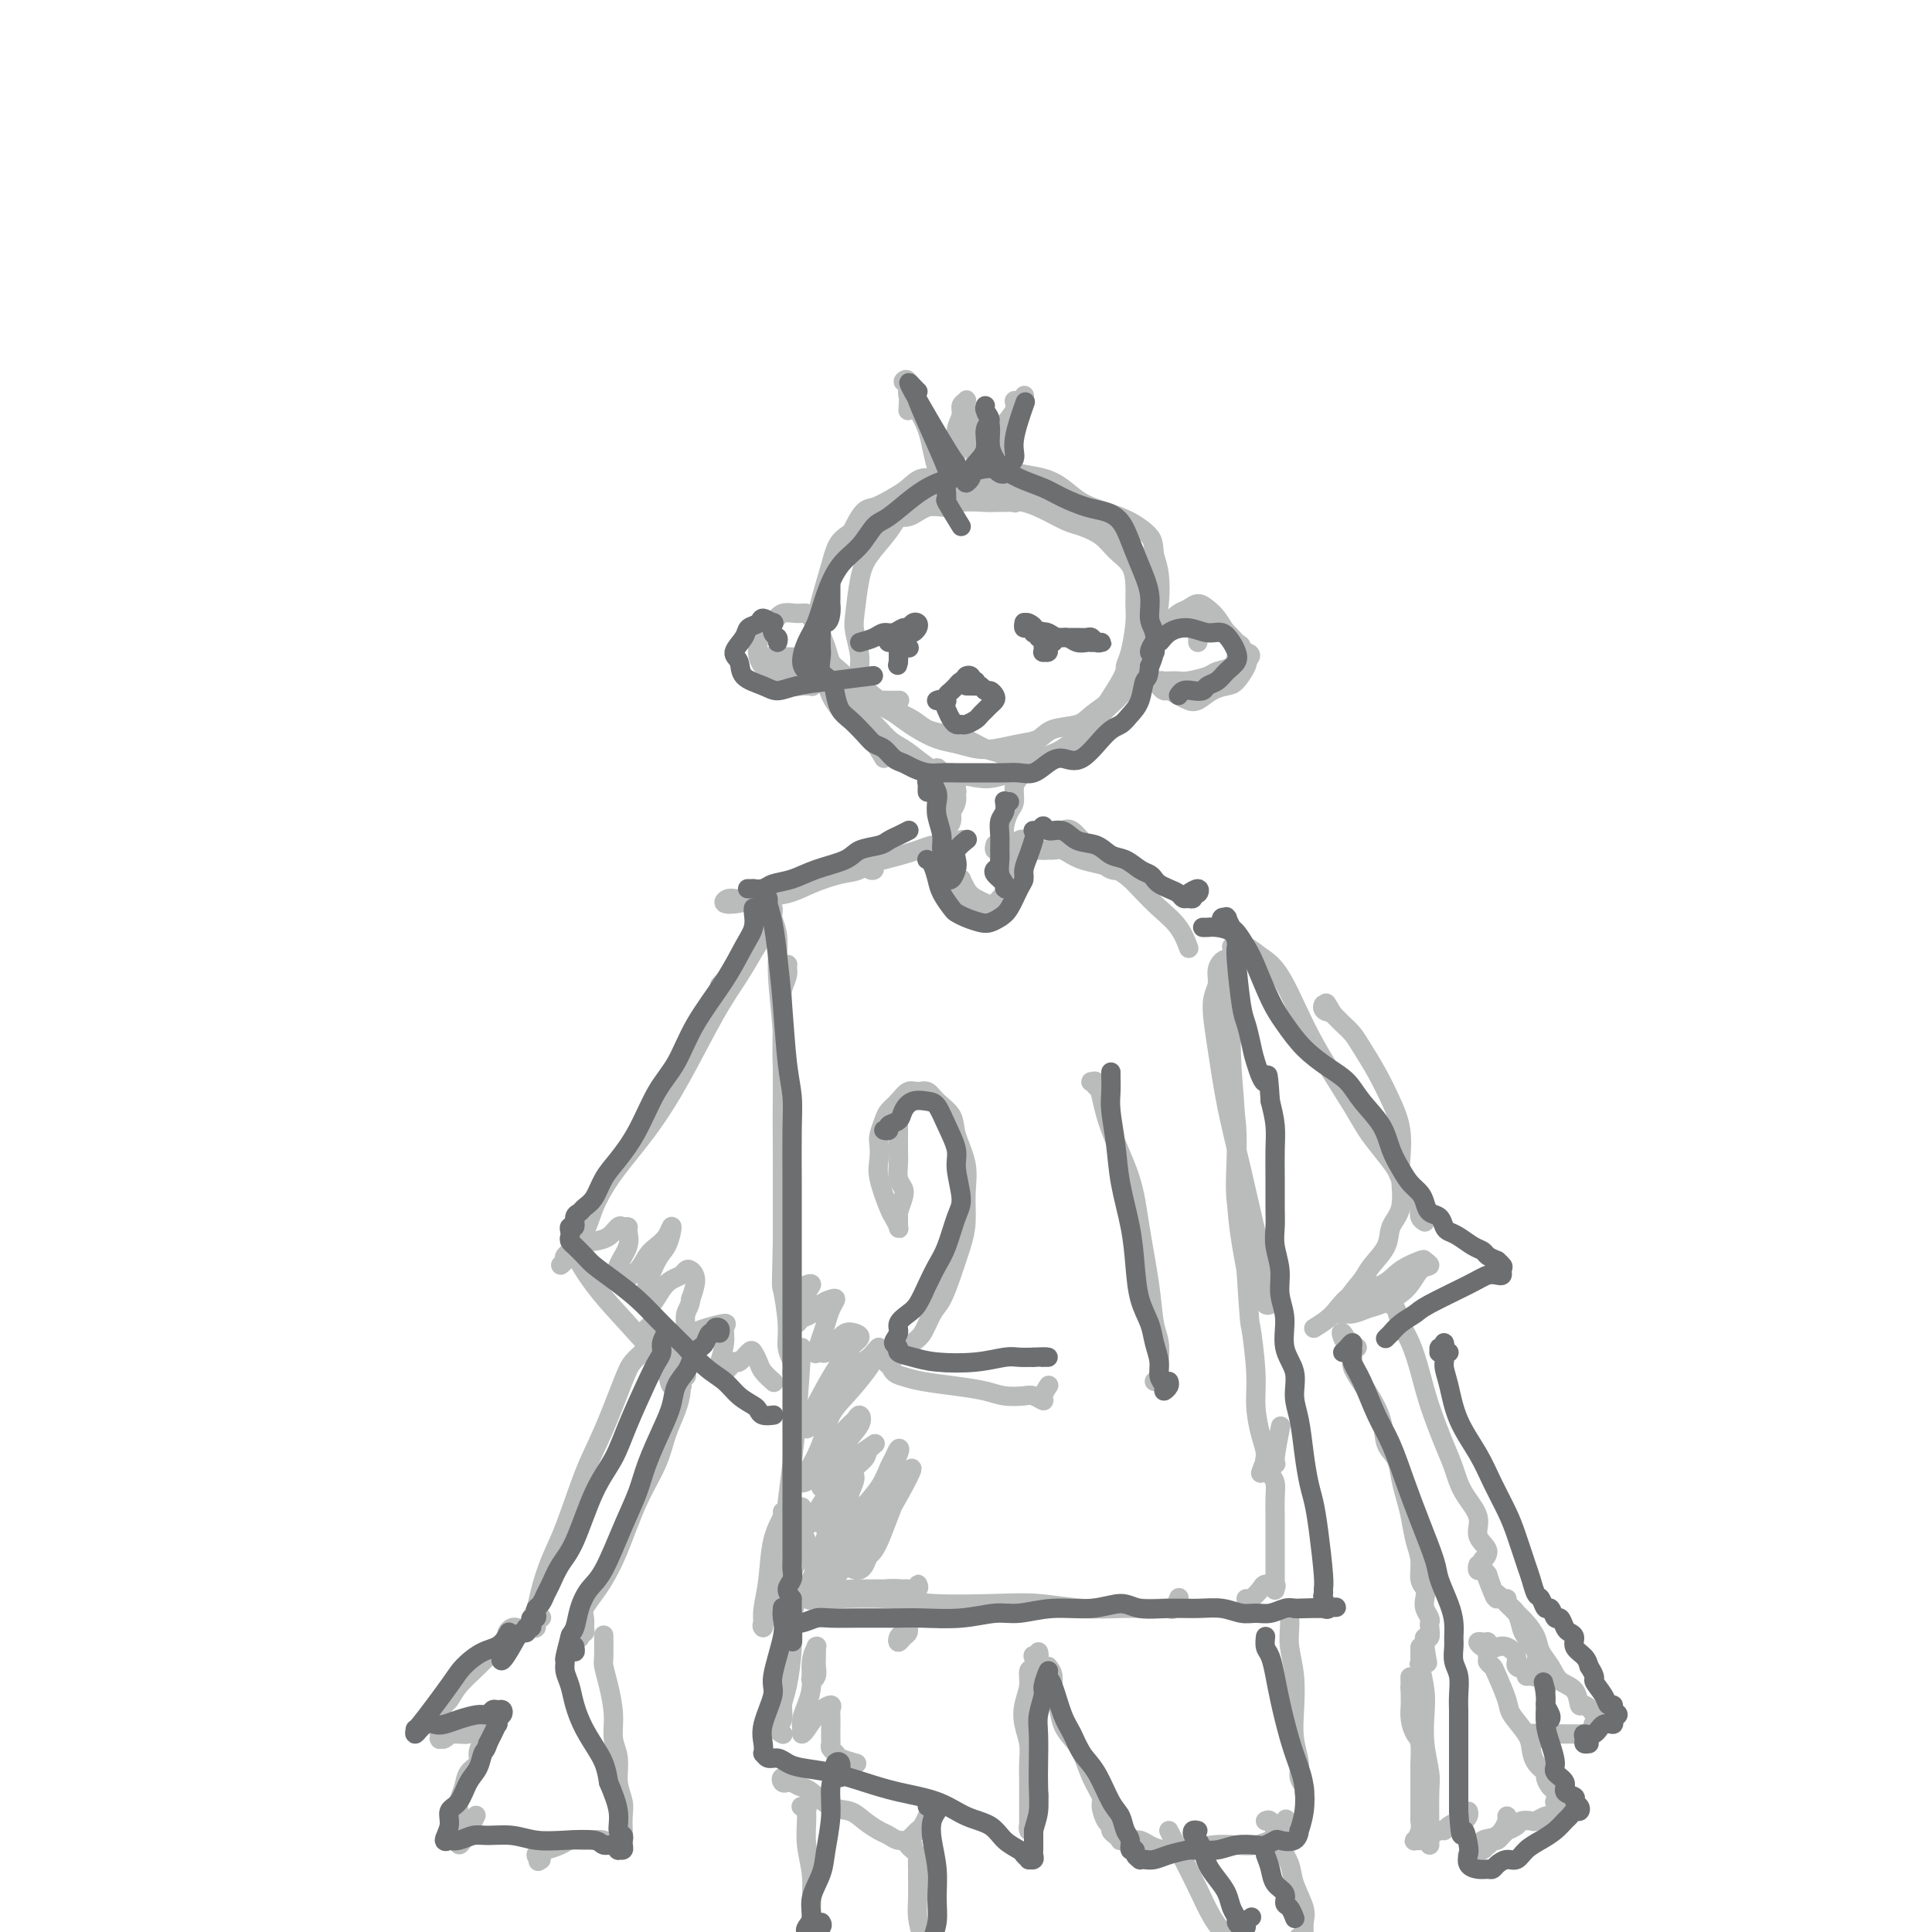 <svg viewBox='0 0 400 400' version='1.1' xmlns='http://www.w3.org/2000/svg' xmlns:xlink='http://www.w3.org/1999/xlink'><g fill='none' stroke='rgb(186,187,187)' stroke-width='4' stroke-linecap='round' stroke-linejoin='round'><path d='M183,157c-1.397,-2.351 -2.794,-4.702 -4,-6c-1.206,-1.298 -2.222,-1.543 -3,-2c-0.778,-0.457 -1.319,-1.128 -2,-2c-0.681,-0.872 -1.504,-1.947 -2,-3c-0.496,-1.053 -0.667,-2.084 -1,-3c-0.333,-0.916 -0.830,-1.718 -1,-3c-0.170,-1.282 -0.013,-3.045 0,-5c0.013,-1.955 -0.118,-4.101 0,-6c0.118,-1.899 0.485,-3.550 1,-5c0.515,-1.450 1.180,-2.698 2,-4c0.820,-1.302 1.797,-2.658 3,-4c1.203,-1.342 2.633,-2.670 4,-4c1.367,-1.330 2.670,-2.661 4,-3c1.330,-0.339 2.685,0.316 4,0c1.315,-0.316 2.589,-1.601 4,-2c1.411,-0.399 2.958,0.089 4,0c1.042,-0.089 1.579,-0.756 3,-1c1.421,-0.244 3.726,-0.064 5,0c1.274,0.064 1.518,0.013 2,0c0.482,-0.013 1.203,0.012 2,0c0.797,-0.012 1.670,-0.063 2,0c0.330,0.063 0.115,0.238 0,0c-0.115,-0.238 -0.132,-0.891 0,-1c0.132,-0.109 0.412,0.324 0,0c-0.412,-0.324 -1.517,-1.407 -2,-2c-0.483,-0.593 -0.345,-0.698 -1,-1c-0.655,-0.302 -2.103,-0.803 -3,-1c-0.897,-0.197 -1.241,-0.092 -2,0c-0.759,0.092 -1.931,0.169 -3,0c-1.069,-0.169 -2.034,-0.585 -3,-1'/><path d='M196,98c-2.167,-0.211 -1.585,0.760 -2,1c-0.415,0.240 -1.828,-0.251 -3,0c-1.172,0.251 -2.103,1.243 -3,2c-0.897,0.757 -1.760,1.279 -3,2c-1.240,0.721 -2.857,1.641 -4,2c-1.143,0.359 -1.812,0.157 -3,2c-1.188,1.843 -2.893,5.732 -4,8c-1.107,2.268 -1.614,2.914 -2,4c-0.386,1.086 -0.651,2.613 -1,4c-0.349,1.387 -0.783,2.635 -1,4c-0.217,1.365 -0.216,2.849 0,4c0.216,1.151 0.647,1.971 1,3c0.353,1.029 0.629,2.268 1,3c0.371,0.732 0.837,0.959 2,2c1.163,1.041 3.024,2.898 4,4c0.976,1.102 1.068,1.451 2,2c0.932,0.549 2.703,1.299 4,2c1.297,0.701 2.121,1.354 3,2c0.879,0.646 1.812,1.284 3,2c1.188,0.716 2.631,1.509 4,2c1.369,0.491 2.663,0.680 4,1c1.337,0.320 2.715,0.773 4,1c1.285,0.227 2.476,0.230 4,0c1.524,-0.230 3.379,-0.694 5,-1c1.621,-0.306 3.007,-0.455 4,-1c0.993,-0.545 1.592,-1.486 3,-2c1.408,-0.514 3.625,-0.602 5,-1c1.375,-0.398 1.909,-1.107 3,-2c1.091,-0.893 2.740,-1.969 4,-3c1.260,-1.031 2.130,-2.015 3,-3'/><path d='M233,142c1.668,-1.705 0.839,-1.967 1,-3c0.161,-1.033 1.312,-2.836 2,-4c0.688,-1.164 0.914,-1.690 1,-3c0.086,-1.310 0.032,-3.404 0,-5c-0.032,-1.596 -0.042,-2.696 0,-4c0.042,-1.304 0.135,-2.814 0,-4c-0.135,-1.186 -0.500,-2.047 -1,-3c-0.500,-0.953 -1.137,-1.998 -2,-3c-0.863,-1.002 -1.952,-1.961 -4,-3c-2.048,-1.039 -5.053,-2.159 -7,-3c-1.947,-0.841 -2.835,-1.402 -4,-2c-1.165,-0.598 -2.605,-1.234 -5,-2c-2.395,-0.766 -5.743,-1.663 -8,-2c-2.257,-0.337 -3.422,-0.114 -5,0c-1.578,0.114 -3.569,0.121 -5,0c-1.431,-0.121 -2.302,-0.368 -4,0c-1.698,0.368 -4.222,1.352 -6,2c-1.778,0.648 -2.808,0.962 -4,2c-1.192,1.038 -2.544,2.801 -4,4c-1.456,1.199 -3.015,1.835 -4,3c-0.985,1.165 -1.397,2.859 -2,5c-0.603,2.141 -1.398,4.729 -2,7c-0.602,2.271 -1.011,4.224 -1,6c0.011,1.776 0.443,3.376 1,5c0.557,1.624 1.240,3.274 2,5c0.760,1.726 1.599,3.529 3,5c1.401,1.471 3.365,2.611 5,4c1.635,1.389 2.940,3.028 4,4c1.060,0.972 1.874,1.278 3,2c1.126,0.722 2.563,1.861 4,3'/><path d='M191,158c3.294,2.407 3.531,1.926 5,2c1.469,0.074 4.172,0.704 6,1c1.828,0.296 2.782,0.259 4,0c1.218,-0.259 2.700,-0.742 4,-1c1.300,-0.258 2.419,-0.293 4,-1c1.581,-0.707 3.624,-2.086 5,-3c1.376,-0.914 2.084,-1.361 3,-2c0.916,-0.639 2.039,-1.469 4,-4c1.961,-2.531 4.760,-6.763 6,-9c1.240,-2.237 0.921,-2.478 1,-3c0.079,-0.522 0.556,-1.326 1,-3c0.444,-1.674 0.856,-4.219 1,-6c0.144,-1.781 0.020,-2.798 0,-4c-0.020,-1.202 0.062,-2.588 0,-4c-0.062,-1.412 -0.270,-2.850 -1,-4c-0.730,-1.150 -1.983,-2.013 -3,-3c-1.017,-0.987 -1.799,-2.100 -3,-3c-1.201,-0.900 -2.820,-1.589 -4,-2c-1.180,-0.411 -1.920,-0.544 -3,-1c-1.080,-0.456 -2.498,-1.233 -4,-2c-1.502,-0.767 -3.086,-1.523 -5,-2c-1.914,-0.477 -4.157,-0.675 -6,-1c-1.843,-0.325 -3.286,-0.776 -5,-1c-1.714,-0.224 -3.698,-0.222 -5,0c-1.302,0.222 -1.923,0.663 -3,1c-1.077,0.337 -2.609,0.571 -4,1c-1.391,0.429 -2.641,1.053 -4,2c-1.359,0.947 -2.827,2.216 -4,3c-1.173,0.784 -2.049,1.081 -3,2c-0.951,0.919 -1.975,2.459 -3,4'/><path d='M175,115c-2.722,2.594 -2.526,3.580 -3,5c-0.474,1.420 -1.618,3.275 -2,5c-0.382,1.725 -0.002,3.319 0,5c0.002,1.681 -0.374,3.447 0,5c0.374,1.553 1.496,2.891 3,4c1.504,1.109 3.388,1.988 5,3c1.612,1.012 2.952,2.155 4,3c1.048,0.845 1.806,1.391 3,2c1.194,0.609 2.826,1.280 4,2c1.174,0.720 1.890,1.488 3,2c1.110,0.512 2.614,0.768 4,1c1.386,0.232 2.653,0.440 4,1c1.347,0.560 2.772,1.471 4,2c1.228,0.529 2.258,0.674 3,1c0.742,0.326 1.195,0.831 2,1c0.805,0.169 1.962,0.001 3,0c1.038,-0.001 1.959,0.166 3,0c1.041,-0.166 2.203,-0.666 3,-1c0.797,-0.334 1.228,-0.502 2,-1c0.772,-0.498 1.883,-1.327 3,-2c1.117,-0.673 2.240,-1.191 3,-2c0.760,-0.809 1.158,-1.911 2,-3c0.842,-1.089 2.127,-2.167 3,-3c0.873,-0.833 1.333,-1.421 2,-2c0.667,-0.579 1.541,-1.150 2,-2c0.459,-0.850 0.502,-1.981 1,-3c0.498,-1.019 1.451,-1.928 2,-3c0.549,-1.072 0.694,-2.308 1,-4c0.306,-1.692 0.775,-3.840 1,-6c0.225,-2.160 0.207,-4.331 0,-6c-0.207,-1.669 -0.604,-2.834 -1,-4'/><path d='M239,115c-0.202,-2.298 -0.206,-3.042 -1,-4c-0.794,-0.958 -2.378,-2.130 -4,-3c-1.622,-0.870 -3.283,-1.437 -5,-2c-1.717,-0.563 -3.492,-1.122 -5,-2c-1.508,-0.878 -2.751,-2.075 -4,-3c-1.249,-0.925 -2.504,-1.577 -4,-2c-1.496,-0.423 -3.235,-0.616 -5,-1c-1.765,-0.384 -3.558,-0.960 -5,-1c-1.442,-0.040 -2.534,0.455 -4,1c-1.466,0.545 -3.306,1.138 -5,2c-1.694,0.862 -3.241,1.991 -5,3c-1.759,1.009 -3.729,1.898 -5,3c-1.271,1.102 -1.844,2.418 -3,4c-1.156,1.582 -2.894,3.431 -4,5c-1.106,1.569 -1.580,2.859 -2,5c-0.420,2.141 -0.787,5.134 -1,7c-0.213,1.866 -0.273,2.605 0,4c0.273,1.395 0.879,3.446 1,5c0.121,1.554 -0.245,2.613 0,4c0.245,1.387 1.099,3.104 2,4c0.901,0.896 1.850,0.972 3,1c1.150,0.028 2.502,0.007 3,0c0.498,-0.007 0.142,-0.002 0,0c-0.142,0.002 -0.071,0.001 0,0'/><path d='M170,132c-0.329,-1.186 -0.658,-2.372 -1,-3c-0.342,-0.628 -0.696,-0.698 -1,-1c-0.304,-0.302 -0.557,-0.835 -1,-1c-0.443,-0.165 -1.075,0.038 -2,0c-0.925,-0.038 -2.144,-0.316 -3,0c-0.856,0.316 -1.351,1.226 -2,2c-0.649,0.774 -1.454,1.410 -2,2c-0.546,0.590 -0.833,1.133 -1,2c-0.167,0.867 -0.214,2.060 0,3c0.214,0.940 0.690,1.629 1,2c0.310,0.371 0.454,0.425 1,1c0.546,0.575 1.494,1.671 2,2c0.506,0.329 0.570,-0.108 1,0c0.430,0.108 1.226,0.762 2,1c0.774,0.238 1.526,0.059 2,0c0.474,-0.059 0.671,0.000 1,0c0.329,-0.000 0.790,-0.061 1,0c0.210,0.061 0.168,0.243 0,0c-0.168,-0.243 -0.464,-0.910 -1,-1c-0.536,-0.090 -1.314,0.397 -2,0c-0.686,-0.397 -1.280,-1.679 -2,-2c-0.720,-0.321 -1.567,0.320 -2,0c-0.433,-0.320 -0.452,-1.603 -1,-2c-0.548,-0.397 -1.625,0.090 -2,0c-0.375,-0.090 -0.049,-0.756 1,-1c1.049,-0.244 2.821,-0.066 4,0c1.179,0.066 1.765,0.019 2,0c0.235,-0.019 0.117,-0.009 0,0'/><path d='M241,131c0.244,-0.640 0.488,-1.279 1,-2c0.512,-0.721 1.292,-1.523 2,-2c0.708,-0.477 1.344,-0.630 2,-1c0.656,-0.370 1.331,-0.958 2,-1c0.669,-0.042 1.333,0.460 2,1c0.667,0.540 1.338,1.117 2,2c0.662,0.883 1.315,2.072 2,3c0.685,0.928 1.403,1.597 2,2c0.597,0.403 1.074,0.542 1,1c-0.074,0.458 -0.699,1.237 -1,2c-0.301,0.763 -0.279,1.511 -1,2c-0.721,0.489 -2.186,0.719 -3,1c-0.814,0.281 -0.977,0.611 -2,1c-1.023,0.389 -2.904,0.835 -4,1c-1.096,0.165 -1.405,0.047 -2,0c-0.595,-0.047 -1.477,-0.023 -2,0c-0.523,0.023 -0.688,0.044 -1,0c-0.312,-0.044 -0.771,-0.152 -1,0c-0.229,0.152 -0.227,0.566 0,1c0.227,0.434 0.679,0.889 1,1c0.321,0.111 0.511,-0.120 1,0c0.489,0.120 1.275,0.593 2,1c0.725,0.407 1.387,0.749 2,1c0.613,0.251 1.177,0.411 2,0c0.823,-0.411 1.906,-1.392 3,-2c1.094,-0.608 2.201,-0.843 3,-1c0.799,-0.157 1.292,-0.234 2,-1c0.708,-0.766 1.631,-2.219 2,-3c0.369,-0.781 0.185,-0.891 0,-1'/><path d='M258,137c1.628,-1.614 0.697,-1.648 0,-2c-0.697,-0.352 -1.161,-1.023 -2,-2c-0.839,-0.977 -2.053,-2.260 -3,-3c-0.947,-0.740 -1.627,-0.938 -2,-1c-0.373,-0.062 -0.440,0.011 -1,0c-0.560,-0.011 -1.614,-0.108 -2,0c-0.386,0.108 -0.103,0.421 0,1c0.103,0.579 0.028,1.425 0,2c-0.028,0.575 -0.008,0.879 0,1c0.008,0.121 0.004,0.061 0,0'/><path d='M195,160c-0.421,-0.577 -0.841,-1.155 -1,-1c-0.159,0.155 -0.056,1.042 0,2c0.056,0.958 0.067,1.986 0,3c-0.067,1.014 -0.210,2.013 0,3c0.210,0.987 0.775,1.963 1,3c0.225,1.037 0.112,2.136 0,3c-0.112,0.864 -0.222,1.492 0,2c0.222,0.508 0.778,0.896 1,1c0.222,0.104 0.112,-0.077 0,0c-0.112,0.077 -0.226,0.412 0,0c0.226,-0.412 0.792,-1.573 1,-2c0.208,-0.427 0.060,-0.122 0,0c-0.060,0.122 -0.030,0.061 0,0'/><path d='M212,159c-0.022,-0.486 -0.044,-0.971 0,-1c0.044,-0.029 0.153,0.400 0,1c-0.153,0.600 -0.566,1.372 -1,2c-0.434,0.628 -0.887,1.113 -1,2c-0.113,0.887 0.113,2.177 0,3c-0.113,0.823 -0.565,1.179 -1,2c-0.435,0.821 -0.853,2.107 -1,3c-0.147,0.893 -0.024,1.394 0,2c0.024,0.606 -0.050,1.316 0,2c0.050,0.684 0.224,1.342 0,2c-0.224,0.658 -0.844,1.314 -1,1c-0.156,-0.314 0.154,-1.600 0,-2c-0.154,-0.400 -0.772,0.085 -1,0c-0.228,-0.085 -0.065,-0.738 0,-1c0.065,-0.262 0.033,-0.131 0,0'/><path d='M197,174c-0.001,-0.016 -0.001,-0.032 0,0c0.001,0.032 0.005,0.111 0,0c-0.005,-0.111 -0.017,-0.413 0,0c0.017,0.413 0.063,1.539 0,2c-0.063,0.461 -0.235,0.257 0,1c0.235,0.743 0.878,2.434 1,4c0.122,1.566 -0.277,3.006 0,4c0.277,0.994 1.228,1.543 2,2c0.772,0.457 1.363,0.823 2,1c0.637,0.177 1.319,0.165 2,0c0.681,-0.165 1.362,-0.484 2,-1c0.638,-0.516 1.232,-1.231 2,-2c0.768,-0.769 1.708,-1.592 2,-2c0.292,-0.408 -0.065,-0.400 0,-1c0.065,-0.600 0.550,-1.808 1,-3c0.450,-1.192 0.863,-2.367 1,-3c0.137,-0.633 -0.002,-0.725 0,-1c0.002,-0.275 0.144,-0.734 0,-1c-0.144,-0.266 -0.574,-0.339 -1,0c-0.426,0.339 -0.849,1.089 -1,2c-0.151,0.911 -0.029,1.984 0,3c0.029,1.016 -0.034,1.975 0,3c0.034,1.025 0.167,2.115 0,3c-0.167,0.885 -0.632,1.566 -1,2c-0.368,0.434 -0.637,0.622 -1,1c-0.363,0.378 -0.818,0.947 -1,1c-0.182,0.053 -0.090,-0.408 -1,-1c-0.910,-0.592 -2.822,-1.313 -4,-2c-1.178,-0.687 -1.622,-1.339 -2,-2c-0.378,-0.661 -0.689,-1.330 -1,-2'/><path d='M199,182c-1.623,-1.284 -1.181,-1.493 -1,-2c0.181,-0.507 0.101,-1.313 0,-2c-0.101,-0.687 -0.223,-1.256 0,-2c0.223,-0.744 0.791,-1.662 1,-2c0.209,-0.338 0.060,-0.097 0,0c-0.060,0.097 -0.030,0.048 0,0'/><path d='M197,160c0.001,0.562 0.001,1.123 0,1c-0.001,-0.123 -0.004,-0.931 0,-1c0.004,-0.069 0.015,0.600 0,1c-0.015,0.400 -0.056,0.532 0,1c0.056,0.468 0.207,1.271 0,2c-0.207,0.729 -0.774,1.385 -1,2c-0.226,0.615 -0.113,1.189 0,2c0.113,0.811 0.225,1.860 0,3c-0.225,1.140 -0.788,2.370 -1,3c-0.212,0.630 -0.072,0.660 0,1c0.072,0.340 0.076,0.990 0,1c-0.076,0.010 -0.232,-0.618 0,-1c0.232,-0.382 0.850,-0.517 1,-1c0.150,-0.483 -0.170,-1.316 0,-2c0.170,-0.684 0.830,-1.221 1,-2c0.170,-0.779 -0.151,-1.800 0,-3c0.151,-1.200 0.773,-2.578 1,-3c0.227,-0.422 0.058,0.114 0,0c-0.058,-0.114 -0.005,-0.876 0,-1c0.005,-0.124 -0.036,0.389 0,1c0.036,0.611 0.151,1.319 0,2c-0.151,0.681 -0.567,1.335 -1,2c-0.433,0.665 -0.884,1.341 -1,2c-0.116,0.659 0.102,1.302 0,2c-0.102,0.698 -0.525,1.451 -1,2c-0.475,0.549 -1.003,0.893 -1,1c0.003,0.107 0.537,-0.023 1,0c0.463,0.023 0.855,0.198 1,0c0.145,-0.198 0.041,-0.771 0,-1c-0.041,-0.229 -0.021,-0.115 0,0'/><path d='M195,175c-0.660,-0.065 -1.319,-0.131 -2,0c-0.681,0.131 -1.383,0.457 -3,1c-1.617,0.543 -4.148,1.302 -7,2c-2.852,0.698 -6.024,1.335 -9,2c-2.976,0.665 -5.756,1.359 -8,2c-2.244,0.641 -3.952,1.230 -6,2c-2.048,0.770 -4.438,1.720 -6,2c-1.562,0.280 -2.298,-0.109 -3,0c-0.702,0.109 -1.369,0.717 -1,1c0.369,0.283 1.774,0.240 3,0c1.226,-0.240 2.272,-0.679 4,-1c1.728,-0.321 4.139,-0.524 6,-1c1.861,-0.476 3.171,-1.223 5,-2c1.829,-0.777 4.176,-1.582 6,-2c1.824,-0.418 3.126,-0.449 4,-1c0.874,-0.551 1.321,-1.622 2,-2c0.679,-0.378 1.591,-0.061 2,0c0.409,0.061 0.314,-0.132 0,0c-0.314,0.132 -0.848,0.589 -1,1c-0.152,0.411 0.078,0.776 0,1c-0.078,0.224 -0.464,0.307 -1,0c-0.536,-0.307 -1.221,-1.006 -2,-1c-0.779,0.006 -1.651,0.716 -2,1c-0.349,0.284 -0.174,0.142 0,0'/><path d='M149,204c1.096,-1.116 2.192,-2.232 3,-3c0.808,-0.768 1.328,-1.189 2,-2c0.672,-0.811 1.495,-2.014 2,-3c0.505,-0.986 0.692,-1.757 1,-2c0.308,-0.243 0.739,0.042 1,0c0.261,-0.042 0.354,-0.410 0,0c-0.354,0.410 -1.155,1.597 -2,3c-0.845,1.403 -1.734,3.023 -3,5c-1.266,1.977 -2.910,4.310 -5,8c-2.090,3.690 -4.628,8.738 -7,13c-2.372,4.262 -4.580,7.740 -7,11c-2.420,3.260 -5.054,6.302 -7,9c-1.946,2.698 -3.206,5.053 -4,7c-0.794,1.947 -1.123,3.485 -2,5c-0.877,1.515 -2.304,3.006 -3,4c-0.696,0.994 -0.662,1.489 -1,2c-0.338,0.511 -1.049,1.038 -1,1c0.049,-0.038 0.858,-0.639 1,-1c0.142,-0.361 -0.382,-0.480 0,-1c0.382,-0.520 1.672,-1.442 2,-2c0.328,-0.558 -0.304,-0.753 0,-1c0.304,-0.247 1.545,-0.547 2,-1c0.455,-0.453 0.123,-1.061 0,-1c-0.123,0.061 -0.036,0.789 0,1c0.036,0.211 0.020,-0.097 0,0c-0.020,0.097 -0.044,0.598 0,1c0.044,0.402 0.156,0.706 0,1c-0.156,0.294 -0.580,0.579 -1,1c-0.420,0.421 -0.834,0.977 -1,1c-0.166,0.023 -0.083,-0.489 0,-1'/><path d='M119,259c0.360,1.764 2.261,4.675 4,7c1.739,2.325 3.317,4.063 6,7c2.683,2.937 6.471,7.071 8,9c1.529,1.929 0.799,1.651 1,2c0.201,0.349 1.334,1.324 2,2c0.666,0.676 0.866,1.051 1,1c0.134,-0.051 0.201,-0.528 0,-1c-0.201,-0.472 -0.670,-0.937 -1,-2c-0.330,-1.063 -0.520,-2.723 -1,-4c-0.480,-1.277 -1.250,-2.169 -2,-3c-0.750,-0.831 -1.481,-1.600 -2,-2c-0.519,-0.400 -0.826,-0.432 -1,0c-0.174,0.432 -0.217,1.328 0,2c0.217,0.672 0.692,1.119 1,2c0.308,0.881 0.447,2.198 1,3c0.553,0.802 1.519,1.091 2,2c0.481,0.909 0.476,2.437 1,3c0.524,0.563 1.578,0.161 2,0c0.422,-0.161 0.211,-0.080 0,0'/><path d='M158,188c0.878,-0.150 1.756,-0.300 2,0c0.244,0.300 -0.145,1.050 0,2c0.145,0.950 0.823,2.099 1,4c0.177,1.901 -0.149,4.555 0,8c0.149,3.445 0.772,7.683 1,12c0.228,4.317 0.061,8.713 0,13c-0.061,4.287 -0.016,8.464 0,12c0.016,3.536 0.004,6.432 0,9c-0.004,2.568 -0.001,4.810 0,6c0.001,1.190 0.000,1.328 0,2c-0.000,0.672 -0.000,1.877 0,2c0.000,0.123 0.000,-0.837 0,-2c-0.000,-1.163 -0.000,-2.528 0,-5c0.000,-2.472 0.000,-6.051 0,-9c-0.000,-2.949 -0.001,-5.268 0,-8c0.001,-2.732 0.004,-5.876 0,-9c-0.004,-3.124 -0.015,-6.228 0,-9c0.015,-2.772 0.058,-5.214 0,-7c-0.058,-1.786 -0.215,-2.917 0,-4c0.215,-1.083 0.804,-2.119 1,-3c0.196,-0.881 -0.001,-1.607 0,-2c0.001,-0.393 0.200,-0.452 0,0c-0.200,0.452 -0.799,1.416 -1,3c-0.201,1.584 -0.004,3.789 0,7c0.004,3.211 -0.184,7.428 0,11c0.184,3.572 0.742,6.500 1,11c0.258,4.500 0.217,10.571 0,15c-0.217,4.429 -0.608,7.214 -1,10'/><path d='M162,257c-0.220,10.419 -0.269,8.967 0,10c0.269,1.033 0.857,4.550 1,7c0.143,2.450 -0.158,3.833 0,5c0.158,1.167 0.774,2.117 1,3c0.226,0.883 0.061,1.699 0,2c-0.061,0.301 -0.017,0.086 0,0c0.017,-0.086 0.009,-0.043 0,0'/><path d='M166,279c-0.333,4.965 -0.666,9.929 -1,14c-0.334,4.071 -0.668,7.247 -1,10c-0.332,2.753 -0.661,5.083 -1,8c-0.339,2.917 -0.687,6.420 -1,9c-0.313,2.580 -0.592,4.237 -1,6c-0.408,1.763 -0.946,3.633 -1,5c-0.054,1.367 0.377,2.230 0,3c-0.377,0.770 -1.562,1.448 -2,2c-0.438,0.552 -0.130,0.977 0,1c0.130,0.023 0.081,-0.358 0,-1c-0.081,-0.642 -0.193,-1.545 0,-3c0.193,-1.455 0.693,-3.462 1,-6c0.307,-2.538 0.423,-5.608 1,-8c0.577,-2.392 1.617,-4.105 2,-5c0.383,-0.895 0.109,-0.970 0,-1c-0.109,-0.030 -0.055,-0.015 0,0'/><path d='M166,312c-0.033,0.472 -0.065,0.943 0,1c0.065,0.057 0.228,-0.301 0,0c-0.228,0.301 -0.845,1.263 -1,2c-0.155,0.737 0.154,1.251 0,2c-0.154,0.749 -0.771,1.732 -1,2c-0.229,0.268 -0.072,-0.179 0,0c0.072,0.179 0.058,0.986 0,1c-0.058,0.014 -0.160,-0.763 0,-1c0.160,-0.237 0.582,0.066 1,0c0.418,-0.066 0.833,-0.503 1,-1c0.167,-0.497 0.087,-1.056 0,-1c-0.087,0.056 -0.181,0.725 0,1c0.181,0.275 0.635,0.154 1,1c0.365,0.846 0.640,2.657 1,4c0.360,1.343 0.806,2.216 1,3c0.194,0.784 0.136,1.478 1,2c0.864,0.522 2.650,0.872 4,1c1.350,0.128 2.264,0.036 4,0c1.736,-0.036 4.293,-0.014 6,0c1.707,0.014 2.565,0.022 3,0c0.435,-0.022 0.448,-0.072 1,0c0.552,0.072 1.643,0.267 2,0c0.357,-0.267 -0.020,-0.997 0,-1c0.020,-0.003 0.438,0.721 0,1c-0.438,0.279 -1.731,0.113 -3,0c-1.269,-0.113 -2.516,-0.175 -4,0c-1.484,0.175 -3.207,0.586 -5,1c-1.793,0.414 -3.655,0.833 -5,1c-1.345,0.167 -2.172,0.084 -3,0'/><path d='M170,331c-3.481,0.386 -2.183,0.351 -2,0c0.183,-0.351 -0.749,-1.019 -1,-1c-0.251,0.019 0.177,0.723 1,1c0.823,0.277 2.040,0.126 5,0c2.960,-0.126 7.664,-0.226 11,0c3.336,0.226 5.304,0.779 9,1c3.696,0.221 9.118,0.112 13,0c3.882,-0.112 6.223,-0.226 9,0c2.777,0.226 5.991,0.792 9,1c3.009,0.208 5.814,0.058 8,0c2.186,-0.058 3.752,-0.023 5,0c1.248,0.023 2.177,0.034 3,0c0.823,-0.034 1.540,-0.112 2,0c0.460,0.112 0.662,0.415 1,0c0.338,-0.415 0.811,-1.547 1,-2c0.189,-0.453 0.095,-0.226 0,0'/><path d='M220,172c0.584,-0.293 1.167,-0.586 2,0c0.833,0.586 1.915,2.052 3,3c1.085,0.948 2.172,1.379 3,2c0.828,0.621 1.397,1.434 2,2c0.603,0.566 1.238,0.886 2,1c0.762,0.114 1.649,0.022 2,0c0.351,-0.022 0.166,0.024 0,0c-0.166,-0.024 -0.313,-0.119 -1,0c-0.687,0.119 -1.915,0.453 -3,0c-1.085,-0.453 -2.027,-1.691 -3,-2c-0.973,-0.309 -1.977,0.313 -3,0c-1.023,-0.313 -2.064,-1.561 -3,-2c-0.936,-0.439 -1.768,-0.069 -3,0c-1.232,0.069 -2.864,-0.164 -4,0c-1.136,0.164 -1.776,0.723 -2,1c-0.224,0.277 -0.030,0.271 0,0c0.030,-0.271 -0.102,-0.806 0,-1c0.102,-0.194 0.439,-0.046 1,0c0.561,0.046 1.346,-0.012 2,0c0.654,0.012 1.178,0.092 2,0c0.822,-0.092 1.941,-0.356 3,0c1.059,0.356 2.058,1.332 4,2c1.942,0.668 4.825,1.027 7,2c2.175,0.973 3.640,2.558 5,4c1.360,1.442 2.613,2.740 4,4c1.387,1.260 2.908,2.482 4,4c1.092,1.518 1.756,3.332 2,4c0.244,0.668 0.070,0.191 0,0c-0.070,-0.191 -0.035,-0.095 0,0'/><path d='M256,197c0.116,0.370 0.232,0.740 0,1c-0.232,0.260 -0.811,0.411 -1,2c-0.189,1.589 0.011,4.615 0,8c-0.011,3.385 -0.235,7.129 0,12c0.235,4.871 0.929,10.870 1,16c0.071,5.130 -0.479,9.392 0,13c0.479,3.608 1.988,6.561 3,9c1.012,2.439 1.526,4.362 2,6c0.474,1.638 0.909,2.989 1,4c0.091,1.011 -0.163,1.680 0,2c0.163,0.320 0.743,0.289 1,0c0.257,-0.289 0.193,-0.837 0,-2c-0.193,-1.163 -0.513,-2.940 -1,-5c-0.487,-2.060 -1.140,-4.403 -2,-8c-0.860,-3.597 -1.925,-8.447 -3,-13c-1.075,-4.553 -2.159,-8.809 -3,-13c-0.841,-4.191 -1.438,-8.317 -2,-12c-0.562,-3.683 -1.089,-6.922 -1,-9c0.089,-2.078 0.794,-2.993 1,-4c0.206,-1.007 -0.088,-2.104 0,-3c0.088,-0.896 0.557,-1.591 1,-2c0.443,-0.409 0.859,-0.532 1,0c0.141,0.532 0.008,1.721 0,4c-0.008,2.279 0.108,5.649 0,9c-0.108,3.351 -0.441,6.682 0,10c0.441,3.318 1.657,6.624 2,11c0.343,4.376 -0.188,9.822 0,15c0.188,5.178 1.094,10.089 2,15'/><path d='M258,263c0.782,12.164 0.736,10.575 1,12c0.264,1.425 0.839,5.864 1,9c0.161,3.136 -0.093,4.969 0,7c0.093,2.031 0.532,4.259 1,6c0.468,1.741 0.966,2.994 1,4c0.034,1.006 -0.397,1.764 0,2c0.397,0.236 1.622,-0.050 2,0c0.378,0.050 -0.091,0.437 0,-1c0.091,-1.437 0.740,-4.696 1,-6c0.260,-1.304 0.130,-0.652 0,0'/><path d='M255,196c1.017,-0.171 2.035,-0.342 3,0c0.965,0.342 1.879,1.196 3,2c1.121,0.804 2.449,1.558 4,4c1.551,2.442 3.324,6.571 5,10c1.676,3.429 3.255,6.158 5,9c1.745,2.842 3.657,5.797 5,8c1.343,2.203 2.118,3.654 3,5c0.882,1.346 1.871,2.588 3,4c1.129,1.412 2.397,2.994 3,4c0.603,1.006 0.540,1.434 1,2c0.460,0.566 1.443,1.268 2,2c0.557,0.732 0.689,1.492 1,2c0.311,0.508 0.802,0.763 1,1c0.198,0.237 0.105,0.455 0,1c-0.105,0.545 -0.221,1.416 0,2c0.221,0.584 0.777,0.881 1,1c0.223,0.119 0.111,0.059 0,0'/><path d='M272,275c1.396,-0.855 2.791,-1.711 4,-3c1.209,-1.289 2.231,-3.012 4,-4c1.769,-0.988 4.283,-1.242 6,-2c1.717,-0.758 2.636,-2.021 4,-3c1.364,-0.979 3.171,-1.676 4,-2c0.829,-0.324 0.679,-0.276 1,0c0.321,0.276 1.114,0.781 1,1c-0.114,0.219 -1.136,0.154 -2,1c-0.864,0.846 -1.570,2.604 -3,4c-1.430,1.396 -3.585,2.429 -5,3c-1.415,0.571 -2.091,0.681 -3,1c-0.909,0.319 -2.051,0.847 -3,1c-0.949,0.153 -1.703,-0.068 -2,0c-0.297,0.068 -0.135,0.427 0,0c0.135,-0.427 0.244,-1.640 1,-3c0.756,-1.360 2.157,-2.868 3,-4c0.843,-1.132 1.126,-1.889 2,-3c0.874,-1.111 2.339,-2.577 3,-4c0.661,-1.423 0.518,-2.802 1,-4c0.482,-1.198 1.588,-2.216 2,-4c0.412,-1.784 0.130,-4.335 0,-6c-0.130,-1.665 -0.107,-2.445 0,-4c0.107,-1.555 0.300,-3.887 0,-6c-0.300,-2.113 -1.092,-4.009 -2,-6c-0.908,-1.991 -1.931,-4.078 -3,-6c-1.069,-1.922 -2.184,-3.681 -3,-5c-0.816,-1.319 -1.332,-2.199 -2,-3c-0.668,-0.801 -1.488,-1.523 -2,-2c-0.512,-0.477 -0.718,-0.708 -1,-1c-0.282,-0.292 -0.641,-0.646 -1,-1'/><path d='M276,210c-2.332,-3.955 -1.161,-1.844 -1,-1c0.161,0.844 -0.687,0.419 -1,0c-0.313,-0.419 -0.089,-0.834 0,-1c0.089,-0.166 0.045,-0.083 0,0'/><path d='M134,280c0.062,-0.490 0.124,-0.979 0,-1c-0.124,-0.021 -0.433,0.428 -1,1c-0.567,0.572 -1.390,1.267 -2,2c-0.610,0.733 -1.006,1.502 -2,4c-0.994,2.498 -2.585,6.723 -4,10c-1.415,3.277 -2.655,5.606 -4,9c-1.345,3.394 -2.795,7.855 -4,11c-1.205,3.145 -2.165,4.975 -3,7c-0.835,2.025 -1.545,4.245 -2,6c-0.455,1.755 -0.654,3.045 -1,4c-0.346,0.955 -0.840,1.574 -1,2c-0.160,0.426 0.013,0.661 0,1c-0.013,0.339 -0.214,0.784 0,1c0.214,0.216 0.841,0.202 1,0c0.159,-0.202 -0.149,-0.593 0,-1c0.149,-0.407 0.757,-0.831 1,-1c0.243,-0.169 0.122,-0.085 0,0'/><path d='M142,285c-0.032,0.021 -0.063,0.041 0,0c0.063,-0.041 0.221,-0.144 0,0c-0.221,0.144 -0.820,0.535 -1,1c-0.180,0.465 0.059,1.004 0,2c-0.059,0.996 -0.417,2.449 -1,4c-0.583,1.551 -1.392,3.199 -2,5c-0.608,1.801 -1.016,3.755 -2,6c-0.984,2.245 -2.544,4.779 -4,8c-1.456,3.221 -2.807,7.127 -4,10c-1.193,2.873 -2.229,4.711 -3,6c-0.771,1.289 -1.279,2.029 -2,3c-0.721,0.971 -1.656,2.173 -2,3c-0.344,0.827 -0.096,1.278 0,2c0.096,0.722 0.040,1.714 0,2c-0.040,0.286 -0.063,-0.133 0,0c0.063,0.133 0.213,0.819 0,1c-0.213,0.181 -0.788,-0.144 -1,0c-0.212,0.144 -0.061,0.755 0,1c0.061,0.245 0.030,0.122 0,0'/><path d='M107,337c-0.310,-0.082 -0.620,-0.164 -1,0c-0.380,0.164 -0.829,0.574 -1,1c-0.171,0.426 -0.063,0.867 0,1c0.063,0.133 0.081,-0.044 -1,1c-1.081,1.044 -3.260,3.307 -5,5c-1.740,1.693 -3.039,2.816 -4,4c-0.961,1.184 -1.583,2.429 -2,3c-0.417,0.571 -0.630,0.467 -1,1c-0.370,0.533 -0.898,1.702 -1,2c-0.102,0.298 0.221,-0.275 0,0c-0.221,0.275 -0.988,1.398 -1,2c-0.012,0.602 0.729,0.683 1,1c0.271,0.317 0.072,0.869 0,1c-0.072,0.131 -0.017,-0.160 0,0c0.017,0.160 -0.005,0.771 0,1c0.005,0.229 0.038,0.075 0,0c-0.038,-0.075 -0.148,-0.073 0,0c0.148,0.073 0.553,0.216 1,0c0.447,-0.216 0.935,-0.793 1,-1c0.065,-0.207 -0.295,-0.045 0,0c0.295,0.045 1.245,-0.027 2,0c0.755,0.027 1.316,0.151 2,0c0.684,-0.151 1.490,-0.579 2,-1c0.510,-0.421 0.724,-0.834 1,-1c0.276,-0.166 0.613,-0.083 1,0c0.387,0.083 0.825,0.167 1,0c0.175,-0.167 0.088,-0.583 0,-1'/><path d='M102,356c1.927,-0.525 1.244,-0.836 1,-1c-0.244,-0.164 -0.050,-0.179 0,0c0.050,0.179 -0.043,0.554 0,1c0.043,0.446 0.222,0.965 0,1c-0.222,0.035 -0.847,-0.413 -1,0c-0.153,0.413 0.165,1.686 0,2c-0.165,0.314 -0.813,-0.330 -1,0c-0.187,0.330 0.087,1.635 0,2c-0.087,0.365 -0.534,-0.209 -1,0c-0.466,0.209 -0.952,1.200 -1,2c-0.048,0.800 0.341,1.409 0,2c-0.341,0.591 -1.411,1.166 -2,2c-0.589,0.834 -0.697,1.929 -1,3c-0.303,1.071 -0.800,2.118 -1,3c-0.200,0.882 -0.102,1.598 0,2c0.102,0.402 0.210,0.489 0,1c-0.210,0.511 -0.737,1.446 -1,2c-0.263,0.554 -0.263,0.726 0,1c0.263,0.274 0.789,0.650 1,1c0.211,0.350 0.105,0.675 0,1'/><path d='M95,381c-0.422,3.000 2.022,-2.000 3,-4c0.978,-2.000 0.489,-1.000 0,0'/><path d='M125,339c-0.006,-0.414 -0.012,-0.828 0,0c0.012,0.828 0.040,2.900 0,4c-0.040,1.100 -0.150,1.230 0,2c0.150,0.770 0.561,2.179 1,4c0.439,1.821 0.906,4.052 1,6c0.094,1.948 -0.185,3.613 0,5c0.185,1.387 0.834,2.496 1,4c0.166,1.504 -0.152,3.402 0,5c0.152,1.598 0.772,2.897 1,4c0.228,1.103 0.062,2.011 0,3c-0.062,0.989 -0.020,2.060 0,3c0.020,0.940 0.016,1.750 0,2c-0.016,0.250 -0.046,-0.062 0,0c0.046,0.062 0.169,0.496 0,1c-0.169,0.504 -0.629,1.077 -1,1c-0.371,-0.077 -0.651,-0.805 -1,-1c-0.349,-0.195 -0.765,0.143 -1,0c-0.235,-0.143 -0.288,-0.768 -1,-1c-0.712,-0.232 -2.082,-0.072 -3,0c-0.918,0.072 -1.383,0.057 -2,0c-0.617,-0.057 -1.385,-0.156 -2,0c-0.615,0.156 -1.076,0.567 -2,1c-0.924,0.433 -2.309,0.889 -3,1c-0.691,0.111 -0.686,-0.124 -1,0c-0.314,0.124 -0.947,0.607 -1,1c-0.053,0.393 0.473,0.697 1,1'/><path d='M112,385c-1.000,0.667 -0.500,0.333 0,0'/><path d='M290,267c-0.451,0.015 -0.902,0.030 -1,0c-0.098,-0.030 0.158,-0.105 0,0c-0.158,0.105 -0.730,0.389 -1,1c-0.270,0.611 -0.238,1.551 0,2c0.238,0.449 0.682,0.409 1,1c0.318,0.591 0.512,1.813 1,3c0.488,1.187 1.272,2.340 2,4c0.728,1.660 1.401,3.829 2,6c0.599,2.171 1.125,4.345 2,7c0.875,2.655 2.099,5.792 3,8c0.901,2.208 1.480,3.487 2,5c0.520,1.513 0.983,3.261 2,5c1.017,1.739 2.589,3.469 3,5c0.411,1.531 -0.338,2.864 0,4c0.338,1.136 1.765,2.075 2,3c0.235,0.925 -0.722,1.835 -1,2c-0.278,0.165 0.122,-0.415 0,0c-0.122,0.415 -0.764,1.824 -1,2c-0.236,0.176 -0.064,-0.881 0,-1c0.064,-0.119 0.020,0.699 0,1c-0.020,0.301 -0.016,0.083 0,0c0.016,-0.083 0.046,-0.033 0,0c-0.046,0.033 -0.166,0.047 0,0c0.166,-0.047 0.619,-0.156 1,0c0.381,0.156 0.691,0.578 1,1'/><path d='M308,326c3.043,8.777 0.650,2.721 0,1c-0.650,-1.721 0.442,0.894 1,2c0.558,1.106 0.582,0.704 1,1c0.418,0.296 1.230,1.290 2,2c0.770,0.710 1.499,1.136 2,2c0.501,0.864 0.775,2.167 1,3c0.225,0.833 0.401,1.198 1,2c0.599,0.802 1.622,2.043 2,3c0.378,0.957 0.111,1.630 0,2c-0.111,0.370 -0.066,0.436 0,1c0.066,0.564 0.153,1.627 0,2c-0.153,0.373 -0.547,0.056 -1,0c-0.453,-0.056 -0.964,0.149 -1,0c-0.036,-0.149 0.404,-0.653 0,-1c-0.404,-0.347 -1.652,-0.537 -2,-1c-0.348,-0.463 0.204,-1.200 0,-2c-0.204,-0.800 -1.164,-1.665 -2,-2c-0.836,-0.335 -1.547,-0.142 -2,0c-0.453,0.142 -0.648,0.233 -1,0c-0.352,-0.233 -0.862,-0.791 -1,-1c-0.138,-0.209 0.096,-0.071 0,0c-0.096,0.071 -0.523,0.075 -1,0c-0.477,-0.075 -1.003,-0.227 -1,0c0.003,0.227 0.537,0.834 1,1c0.463,0.166 0.856,-0.110 1,0c0.144,0.110 0.039,0.607 0,1c-0.039,0.393 -0.011,0.684 0,1c0.011,0.316 0.006,0.658 0,1'/><path d='M308,344c0.507,0.796 0.773,0.786 1,1c0.227,0.214 0.414,0.651 1,2c0.586,1.349 1.570,3.611 2,5c0.430,1.389 0.305,1.906 1,3c0.695,1.094 2.210,2.764 3,4c0.790,1.236 0.856,2.037 1,3c0.144,0.963 0.368,2.088 1,3c0.632,0.912 1.672,1.611 2,2c0.328,0.389 -0.057,0.468 0,1c0.057,0.532 0.555,1.519 1,2c0.445,0.481 0.837,0.457 1,1c0.163,0.543 0.097,1.652 0,2c-0.097,0.348 -0.226,-0.064 0,0c0.226,0.064 0.808,0.606 1,1c0.192,0.394 -0.004,0.642 0,1c0.004,0.358 0.209,0.827 0,1c-0.209,0.173 -0.834,0.050 -1,0c-0.166,-0.050 0.125,-0.027 0,0c-0.125,0.027 -0.668,0.059 -1,0c-0.332,-0.059 -0.455,-0.209 -1,0c-0.545,0.209 -1.513,0.778 -2,1c-0.487,0.222 -0.494,0.097 -1,0c-0.506,-0.097 -1.512,-0.167 -2,0c-0.488,0.167 -0.459,0.570 -1,1c-0.541,0.430 -1.650,0.886 -2,1c-0.350,0.114 0.061,-0.114 0,0c-0.061,0.114 -0.593,0.569 -1,1c-0.407,0.431 -0.688,0.837 -1,1c-0.312,0.163 -0.656,0.081 -1,0'/><path d='M309,381c-2.404,1.016 -1.414,1.057 -1,1c0.414,-0.057 0.250,-0.212 0,0c-0.250,0.212 -0.588,0.793 -1,1c-0.412,0.207 -0.899,0.041 -1,0c-0.101,-0.041 0.184,0.041 0,0c-0.184,-0.041 -0.836,-0.207 -1,0c-0.164,0.207 0.159,0.786 0,1c-0.159,0.214 -0.802,0.064 -1,0c-0.198,-0.064 0.047,-0.043 0,0c-0.047,0.043 -0.387,0.106 0,0c0.387,-0.106 1.501,-0.382 2,-1c0.499,-0.618 0.382,-1.577 1,-2c0.618,-0.423 1.970,-0.309 3,-1c1.030,-0.691 1.739,-2.186 2,-3c0.261,-0.814 0.075,-0.947 0,-1c-0.075,-0.053 -0.037,-0.027 0,0'/><path d='M312,331c-0.316,0.002 -0.632,0.003 -1,0c-0.368,-0.003 -0.789,-0.012 -1,0c-0.211,0.012 -0.212,0.044 0,0c0.212,-0.044 0.637,-0.164 1,0c0.363,0.164 0.665,0.613 1,1c0.335,0.387 0.705,0.711 1,1c0.295,0.289 0.516,0.541 1,1c0.484,0.459 1.231,1.124 2,2c0.769,0.876 1.562,1.962 2,3c0.438,1.038 0.523,2.027 1,3c0.477,0.973 1.345,1.930 2,3c0.655,1.070 1.097,2.254 2,3c0.903,0.746 2.267,1.055 3,2c0.733,0.945 0.836,2.526 1,3c0.164,0.474 0.388,-0.157 1,0c0.612,0.157 1.610,1.104 2,2c0.390,0.896 0.172,1.743 0,2c-0.172,0.257 -0.298,-0.075 0,0c0.298,0.075 1.020,0.556 1,1c-0.020,0.444 -0.783,0.851 -1,1c-0.217,0.149 0.110,0.040 0,0c-0.110,-0.040 -0.659,-0.011 -1,0c-0.341,0.011 -0.475,0.003 -1,0c-0.525,-0.003 -1.441,-0.001 -2,0c-0.559,0.001 -0.761,0.000 -1,0c-0.239,-0.000 -0.514,-0.000 -1,0c-0.486,0.000 -1.182,0.000 -2,0c-0.818,-0.000 -1.759,-0.000 -2,0c-0.241,0.000 0.217,0.000 0,0c-0.217,-0.000 -1.108,-0.000 -2,0'/><path d='M318,359c-1.935,0.171 -0.271,0.097 0,0c0.271,-0.097 -0.850,-0.219 -1,0c-0.150,0.219 0.671,0.777 1,1c0.329,0.223 0.164,0.112 0,0'/><path d='M304,375c0.079,0.311 0.158,0.622 0,1c-0.158,0.378 -0.553,0.823 -1,1c-0.447,0.177 -0.945,0.085 -1,0c-0.055,-0.085 0.332,-0.163 0,0c-0.332,0.163 -1.384,0.566 -2,1c-0.616,0.434 -0.796,0.900 -1,1c-0.204,0.100 -0.432,-0.165 -1,0c-0.568,0.165 -1.476,0.762 -2,1c-0.524,0.238 -0.663,0.118 -1,0c-0.337,-0.118 -0.871,-0.233 -1,0c-0.129,0.233 0.148,0.815 0,1c-0.148,0.185 -0.719,-0.029 -1,0c-0.281,0.029 -0.271,0.299 0,0c0.271,-0.299 0.805,-1.166 1,-2c0.195,-0.834 0.052,-1.635 0,-2c-0.052,-0.365 -0.014,-0.294 0,-1c0.014,-0.706 0.005,-2.189 0,-3c-0.005,-0.811 -0.004,-0.951 0,-2c0.004,-1.049 0.011,-3.008 0,-4c-0.011,-0.992 -0.042,-1.019 0,-2c0.042,-0.981 0.155,-2.917 0,-4c-0.155,-1.083 -0.577,-1.312 -1,-2c-0.423,-0.688 -0.845,-1.833 -1,-3c-0.155,-1.167 -0.041,-2.354 0,-3c0.041,-0.646 0.011,-0.751 0,-1c-0.011,-0.249 -0.003,-0.643 0,-1c0.003,-0.357 0.002,-0.679 0,-1'/><path d='M292,350c-0.137,-5.018 0.020,-2.061 0,-1c-0.020,1.061 -0.215,0.228 0,0c0.215,-0.228 0.842,0.150 1,0c0.158,-0.150 -0.154,-0.827 0,-1c0.154,-0.173 0.773,0.158 1,0c0.227,-0.158 0.061,-0.805 0,-1c-0.061,-0.195 -0.016,0.063 0,0c0.016,-0.063 0.004,-0.448 0,-1c-0.004,-0.552 -0.001,-1.272 0,-2c0.001,-0.728 0.000,-1.465 0,-2c-0.000,-0.535 -0.000,-0.867 0,-1c0.000,-0.133 0.000,-0.066 0,0'/><path d='M281,279c-0.446,0.117 -0.892,0.234 -1,0c-0.108,-0.234 0.123,-0.820 0,-1c-0.123,-0.180 -0.599,0.047 -1,0c-0.401,-0.047 -0.726,-0.366 -1,-1c-0.274,-0.634 -0.497,-1.581 0,-1c0.497,0.581 1.715,2.690 2,4c0.285,1.310 -0.362,1.819 0,3c0.362,1.181 1.732,3.032 3,5c1.268,1.968 2.434,4.052 3,6c0.566,1.948 0.533,3.758 1,5c0.467,1.242 1.434,1.914 2,3c0.566,1.086 0.730,2.586 1,4c0.270,1.414 0.646,2.742 1,4c0.354,1.258 0.687,2.444 1,4c0.313,1.556 0.606,3.481 1,5c0.394,1.519 0.889,2.633 1,4c0.111,1.367 -0.163,2.986 0,4c0.163,1.014 0.762,1.424 1,2c0.238,0.576 0.116,1.319 0,2c-0.116,0.681 -0.226,1.301 0,2c0.226,0.699 0.789,1.479 1,2c0.211,0.521 0.071,0.783 0,1c-0.071,0.217 -0.071,0.387 0,1c0.071,0.613 0.215,1.667 0,2c-0.215,0.333 -0.790,-0.055 -1,0c-0.210,0.055 -0.057,0.553 0,1c0.057,0.447 0.016,0.842 0,1c-0.016,0.158 -0.008,0.079 0,0'/><path d='M295,341c0.985,6.137 0.446,1.981 0,1c-0.446,-0.981 -0.800,1.215 -1,2c-0.200,0.785 -0.246,0.161 0,1c0.246,0.839 0.784,3.143 1,5c0.216,1.857 0.110,3.267 0,5c-0.110,1.733 -0.226,3.789 0,6c0.226,2.211 0.793,4.579 1,6c0.207,1.421 0.056,1.896 0,4c-0.056,2.104 -0.015,5.836 0,8c0.015,2.164 0.004,2.761 0,3c-0.004,0.239 -0.002,0.119 0,0'/><path d='M261,305c0.340,-1.029 0.679,-2.057 1,-2c0.321,0.057 0.622,1.200 1,2c0.378,0.800 0.833,1.256 1,2c0.167,0.744 0.045,1.775 0,3c-0.045,1.225 -0.012,2.646 0,4c0.012,1.354 0.003,2.643 0,4c-0.003,1.357 -0.001,2.781 0,4c0.001,1.219 0.002,2.232 0,3c-0.002,0.768 -0.008,1.291 0,2c0.008,0.709 0.028,1.603 0,2c-0.028,0.397 -0.105,0.296 0,0c0.105,-0.296 0.392,-0.787 0,-1c-0.392,-0.213 -1.464,-0.148 -2,0c-0.536,0.148 -0.535,0.380 -1,1c-0.465,0.620 -1.394,1.628 -2,2c-0.606,0.372 -0.887,0.106 -1,0c-0.113,-0.106 -0.056,-0.053 0,0'/><path d='M190,335c-0.386,-0.308 -0.773,-0.615 -1,-1c-0.227,-0.385 -0.295,-0.846 0,-1c0.295,-0.154 0.955,0.000 1,0c0.045,-0.000 -0.523,-0.155 -1,0c-0.477,0.155 -0.863,0.619 -1,1c-0.137,0.381 -0.026,0.679 0,1c0.026,0.321 -0.032,0.665 0,1c0.032,0.335 0.155,0.661 0,1c-0.155,0.339 -0.588,0.691 -1,1c-0.412,0.309 -0.804,0.576 -1,1c-0.196,0.424 -0.196,1.004 0,1c0.196,-0.004 0.588,-0.592 1,-1c0.412,-0.408 0.843,-0.635 1,-1c0.157,-0.365 0.039,-0.868 0,-1c-0.039,-0.132 -0.000,0.108 0,0c0.000,-0.108 -0.039,-0.565 0,-1c0.039,-0.435 0.155,-0.849 0,-1c-0.155,-0.151 -0.580,-0.041 -1,0c-0.420,0.041 -0.834,0.012 -1,0c-0.166,-0.012 -0.083,-0.006 0,0'/><path d='M163,369c-0.376,0.136 -0.751,0.272 -1,0c-0.249,-0.272 -0.370,-0.952 0,-1c0.370,-0.048 1.233,0.536 2,1c0.767,0.464 1.440,0.810 2,1c0.560,0.190 1.007,0.226 2,1c0.993,0.774 2.531,2.287 4,3c1.469,0.713 2.868,0.626 4,1c1.132,0.374 1.996,1.210 3,2c1.004,0.790 2.149,1.533 3,2c0.851,0.467 1.408,0.658 2,1c0.592,0.342 1.219,0.834 2,1c0.781,0.166 1.715,0.004 2,0c0.285,-0.004 -0.077,0.149 0,0c0.077,-0.149 0.595,-0.601 1,-1c0.405,-0.399 0.696,-0.746 1,-1c0.304,-0.254 0.620,-0.414 1,-1c0.380,-0.586 0.823,-1.596 1,-2c0.177,-0.404 0.089,-0.202 0,0'/><path d='M215,342c0.111,0.407 0.222,0.815 0,1c-0.222,0.185 -0.776,0.149 -1,0c-0.224,-0.149 -0.116,-0.410 0,0c0.116,0.410 0.240,1.491 0,2c-0.240,0.509 -0.845,0.446 -1,1c-0.155,0.554 0.141,1.726 0,3c-0.141,1.274 -0.717,2.652 -1,4c-0.283,1.348 -0.272,2.668 0,4c0.272,1.332 0.805,2.678 1,4c0.195,1.322 0.052,2.620 0,4c-0.052,1.380 -0.014,2.842 0,4c0.014,1.158 0.004,2.013 0,3c-0.004,0.987 -0.001,2.108 0,3c0.001,0.892 -0.001,1.557 0,2c0.001,0.443 0.004,0.666 0,1c-0.004,0.334 -0.016,0.778 0,1c0.016,0.222 0.061,0.220 0,0c-0.061,-0.220 -0.226,-0.658 0,-1c0.226,-0.342 0.844,-0.586 1,-1c0.156,-0.414 -0.150,-0.996 0,-2c0.150,-1.004 0.757,-2.430 1,-3c0.243,-0.570 0.121,-0.285 0,0'/><path d='M217,345c0.448,0.569 0.897,1.139 1,2c0.103,0.861 -0.138,2.014 0,3c0.138,0.986 0.655,1.806 1,3c0.345,1.194 0.517,2.761 1,4c0.483,1.239 1.277,2.151 2,3c0.723,0.849 1.373,1.635 2,3c0.627,1.365 1.230,3.307 2,5c0.770,1.693 1.708,3.136 2,4c0.292,0.864 -0.063,1.148 0,2c0.063,0.852 0.543,2.270 1,3c0.457,0.730 0.891,0.770 1,1c0.109,0.230 -0.109,0.650 0,1c0.109,0.350 0.543,0.629 1,1c0.457,0.371 0.937,0.834 1,1c0.063,0.166 -0.291,0.034 0,0c0.291,-0.034 1.228,0.030 2,0c0.772,-0.030 1.381,-0.155 2,0c0.619,0.155 1.250,0.591 2,1c0.750,0.409 1.621,0.790 3,1c1.379,0.210 3.266,0.249 5,0c1.734,-0.249 3.314,-0.785 5,-1c1.686,-0.215 3.478,-0.107 5,0c1.522,0.107 2.772,0.214 4,0c1.228,-0.214 2.432,-0.748 3,-1c0.568,-0.252 0.499,-0.222 1,-1c0.501,-0.778 1.572,-2.365 2,-3c0.428,-0.635 0.214,-0.317 0,0'/><path d='M267,335c0.030,0.528 0.059,1.056 0,2c-0.059,0.944 -0.208,2.304 0,4c0.208,1.696 0.773,3.728 1,6c0.227,2.272 0.117,4.783 0,7c-0.117,2.217 -0.242,4.139 0,6c0.242,1.861 0.849,3.662 1,5c0.151,1.338 -0.155,2.214 0,3c0.155,0.786 0.773,1.481 1,2c0.227,0.519 0.065,0.863 0,1c-0.065,0.137 -0.032,0.069 0,0'/><path d='M164,329c0.431,-0.499 0.862,-0.998 1,-1c0.138,-0.002 -0.018,0.492 0,1c0.018,0.508 0.211,1.031 0,2c-0.211,0.969 -0.826,2.385 -1,4c-0.174,1.615 0.092,3.430 0,6c-0.092,2.570 -0.543,5.894 -1,8c-0.457,2.106 -0.921,2.995 -1,4c-0.079,1.005 0.228,2.126 0,3c-0.228,0.874 -0.989,1.502 -1,2c-0.011,0.498 0.728,0.865 1,1c0.272,0.135 0.078,0.039 0,0c-0.078,-0.039 -0.039,-0.019 0,0'/><path d='M166,374c-0.114,0.022 -0.228,0.044 0,0c0.228,-0.044 0.797,-0.156 1,0c0.203,0.156 0.040,0.578 0,1c-0.040,0.422 0.042,0.843 0,2c-0.042,1.157 -0.207,3.049 0,5c0.207,1.951 0.787,3.962 1,6c0.213,2.038 0.060,4.103 0,6c-0.060,1.897 -0.026,3.625 0,5c0.026,1.375 0.046,2.396 0,3c-0.046,0.604 -0.157,0.791 0,1c0.157,0.209 0.581,0.441 1,0c0.419,-0.441 0.834,-1.555 1,-2c0.166,-0.445 0.083,-0.223 0,0'/><path d='M189,382c-0.544,-0.120 -1.088,-0.240 -1,0c0.088,0.240 0.808,0.841 1,1c0.192,0.159 -0.145,-0.125 0,0c0.145,0.125 0.771,0.658 1,1c0.229,0.342 0.061,0.492 0,1c-0.061,0.508 -0.013,1.375 0,2c0.013,0.625 -0.007,1.008 0,2c0.007,0.992 0.040,2.591 0,4c-0.040,1.409 -0.154,2.626 0,4c0.154,1.374 0.577,2.904 1,4c0.423,1.096 0.845,1.757 1,2c0.155,0.243 0.044,0.070 0,0c-0.044,-0.070 -0.022,-0.035 0,0'/><path d='M243,381c-0.495,-0.988 -0.989,-1.976 -1,-2c-0.011,-0.024 0.462,0.918 1,2c0.538,1.082 1.141,2.306 2,4c0.859,1.694 1.975,3.859 3,6c1.025,2.141 1.960,4.258 3,6c1.040,1.742 2.185,3.111 3,4c0.815,0.889 1.301,1.300 2,2c0.699,0.700 1.613,1.690 2,2c0.387,0.310 0.248,-0.061 0,-1c-0.248,-0.939 -0.605,-2.445 -1,-3c-0.395,-0.555 -0.827,-0.159 -1,0c-0.173,0.159 -0.086,0.079 0,0'/><path d='M262,377c0.324,-0.162 0.649,-0.324 1,0c0.351,0.324 0.729,1.133 1,2c0.271,0.867 0.437,1.793 1,3c0.563,1.207 1.524,2.696 2,4c0.476,1.304 0.467,2.422 1,4c0.533,1.578 1.608,3.617 2,5c0.392,1.383 0.101,2.112 0,3c-0.101,0.888 -0.013,1.937 0,3c0.013,1.063 -0.048,2.141 0,2c0.048,-0.141 0.205,-1.499 0,-2c-0.205,-0.501 -0.773,-0.143 -1,0c-0.227,0.143 -0.114,0.072 0,0'/><path d='M188,85c0.147,-2.556 0.294,-5.111 0,-6c-0.294,-0.889 -1.028,-0.111 -1,0c0.028,0.111 0.820,-0.446 1,0c0.180,0.446 -0.250,1.895 0,3c0.250,1.105 1.180,1.867 2,3c0.820,1.133 1.530,2.636 2,4c0.470,1.364 0.700,2.588 1,4c0.300,1.412 0.672,3.012 1,4c0.328,0.988 0.614,1.363 1,2c0.386,0.637 0.873,1.535 1,2c0.127,0.465 -0.105,0.497 0,0c0.105,-0.497 0.549,-1.523 1,-3c0.451,-1.477 0.909,-3.404 1,-5c0.091,-1.596 -0.186,-2.860 0,-4c0.186,-1.140 0.834,-2.157 1,-3c0.166,-0.843 -0.149,-1.513 0,-2c0.149,-0.487 0.761,-0.793 1,-1c0.239,-0.207 0.106,-0.316 0,0c-0.106,0.316 -0.183,1.058 0,2c0.183,0.942 0.626,2.085 1,4c0.374,1.915 0.678,4.602 1,6c0.322,1.398 0.661,1.507 1,2c0.339,0.493 0.678,1.371 1,2c0.322,0.629 0.628,1.008 1,1c0.372,-0.008 0.811,-0.404 1,-1c0.189,-0.596 0.128,-1.391 0,-2c-0.128,-0.609 -0.322,-1.031 0,-2c0.322,-0.969 1.161,-2.484 2,-4'/><path d='M208,91c0.494,-1.769 -0.270,-2.190 0,-3c0.270,-0.810 1.575,-2.007 2,-3c0.425,-0.993 -0.030,-1.782 0,-2c0.030,-0.218 0.547,0.134 1,0c0.453,-0.134 0.844,-0.752 1,-1c0.156,-0.248 0.078,-0.124 0,0'/><path d='M186,233c0.000,0.122 0.000,0.244 0,0c0.000,-0.244 0.000,-0.854 0,-1c0.000,-0.146 0.000,0.171 0,0c0.000,-0.171 0.000,-0.829 0,-1c0.000,-0.171 0.000,0.146 0,0c0.000,-0.146 0.000,-0.756 0,-1c0.000,-0.244 0.000,-0.122 0,0'/><path d='M186,228c0.000,0.332 0.000,0.663 0,1c-0.000,0.337 -0.000,0.678 0,1c0.000,0.322 0.000,0.625 0,1c-0.000,0.375 -0.000,0.820 0,1c0.000,0.180 0.000,0.093 0,0c-0.000,-0.093 -0.000,-0.191 0,0c0.000,0.191 0.000,0.673 0,1c-0.000,0.327 -0.001,0.500 0,1c0.001,0.500 0.004,1.327 0,2c-0.004,0.673 -0.014,1.190 0,2c0.014,0.810 0.053,1.912 0,3c-0.053,1.088 -0.196,2.162 0,3c0.196,0.838 0.733,1.441 1,2c0.267,0.559 0.264,1.074 0,2c-0.264,0.926 -0.790,2.265 -1,3c-0.210,0.735 -0.105,0.868 0,1'/><path d='M186,252c0.004,3.887 0.013,1.603 0,1c-0.013,-0.603 -0.050,0.474 0,1c0.050,0.526 0.185,0.500 0,0c-0.185,-0.500 -0.690,-1.475 -1,-2c-0.310,-0.525 -0.424,-0.601 -1,-2c-0.576,-1.399 -1.615,-4.122 -2,-6c-0.385,-1.878 -0.115,-2.912 0,-4c0.115,-1.088 0.075,-2.230 0,-3c-0.075,-0.770 -0.186,-1.166 0,-2c0.186,-0.834 0.669,-2.104 1,-3c0.331,-0.896 0.512,-1.418 1,-2c0.488,-0.582 1.284,-1.222 2,-2c0.716,-0.778 1.351,-1.692 2,-2c0.649,-0.308 1.310,-0.009 2,0c0.690,0.009 1.408,-0.271 2,0c0.592,0.271 1.059,1.091 2,2c0.941,0.909 2.358,1.905 3,3c0.642,1.095 0.510,2.290 1,4c0.490,1.710 1.604,3.937 2,6c0.396,2.063 0.076,3.963 0,6c-0.076,2.037 0.093,4.210 0,6c-0.093,1.790 -0.448,3.197 -1,5c-0.552,1.803 -1.303,4.002 -2,6c-0.697,1.998 -1.342,3.796 -2,5c-0.658,1.204 -1.331,1.814 -2,3c-0.669,1.186 -1.334,2.947 -2,4c-0.666,1.053 -1.333,1.399 -2,2c-0.667,0.601 -1.333,1.457 -2,2c-0.667,0.543 -1.333,0.771 -2,1'/><path d='M185,281c-1.763,2.112 -1.171,1.392 -1,1c0.171,-0.392 -0.080,-0.456 0,0c0.080,0.456 0.493,1.431 1,2c0.507,0.569 1.110,0.730 2,1c0.890,0.270 2.066,0.647 4,1c1.934,0.353 4.625,0.682 7,1c2.375,0.318 4.434,0.625 6,1c1.566,0.375 2.639,0.817 4,1c1.361,0.183 3.009,0.108 4,0c0.991,-0.108 1.323,-0.250 2,0c0.677,0.250 1.697,0.892 2,1c0.303,0.108 -0.111,-0.317 0,-1c0.111,-0.683 0.746,-1.624 1,-2c0.254,-0.376 0.127,-0.188 0,0'/><path d='M228,226c0.085,0.082 0.169,0.164 0,0c-0.169,-0.164 -0.593,-0.573 -1,-1c-0.407,-0.427 -0.799,-0.870 -1,-1c-0.201,-0.130 -0.212,0.055 0,0c0.212,-0.055 0.647,-0.348 1,0c0.353,0.348 0.623,1.339 1,3c0.377,1.661 0.860,3.992 2,7c1.140,3.008 2.936,6.695 4,10c1.064,3.305 1.395,6.230 2,10c0.605,3.770 1.483,8.385 2,12c0.517,3.615 0.674,6.230 1,8c0.326,1.770 0.820,2.695 1,4c0.180,1.305 0.044,2.991 0,4c-0.044,1.009 0.002,1.342 0,2c-0.002,0.658 -0.052,1.640 0,2c0.052,0.360 0.206,0.097 0,0c-0.206,-0.097 -0.773,-0.028 -1,0c-0.227,0.028 -0.113,0.014 0,0'/><path d='M163,329c-0.478,-0.400 -0.955,-0.799 -1,-1c-0.045,-0.201 0.344,-0.203 1,-1c0.656,-0.797 1.580,-2.388 2,-4c0.420,-1.612 0.337,-3.245 1,-5c0.663,-1.755 2.073,-3.632 3,-5c0.927,-1.368 1.371,-2.227 2,-3c0.629,-0.773 1.444,-1.461 2,-2c0.556,-0.539 0.854,-0.930 1,-1c0.146,-0.070 0.142,0.179 0,1c-0.142,0.821 -0.421,2.213 -1,4c-0.579,1.787 -1.459,3.969 -2,6c-0.541,2.031 -0.742,3.910 -1,5c-0.258,1.090 -0.572,1.392 -1,2c-0.428,0.608 -0.968,1.521 -1,2c-0.032,0.479 0.446,0.523 1,0c0.554,-0.523 1.185,-1.614 2,-3c0.815,-1.386 1.815,-3.067 3,-5c1.185,-1.933 2.555,-4.119 4,-6c1.445,-1.881 2.963,-3.456 4,-5c1.037,-1.544 1.592,-3.056 2,-4c0.408,-0.944 0.671,-1.321 1,-2c0.329,-0.679 0.726,-1.658 1,-2c0.274,-0.342 0.424,-0.045 0,1c-0.424,1.045 -1.423,2.837 -2,4c-0.577,1.163 -0.732,1.698 -2,4c-1.268,2.302 -3.648,6.372 -5,9c-1.352,2.628 -1.676,3.814 -2,5'/><path d='M175,323c-1.863,3.934 -1.019,2.271 -1,2c0.019,-0.271 -0.787,0.852 -1,1c-0.213,0.148 0.168,-0.679 1,-1c0.832,-0.321 2.114,-0.137 5,-4c2.886,-3.863 7.377,-11.774 9,-15c1.623,-3.226 0.379,-1.766 0,-1c-0.379,0.766 0.106,0.839 0,1c-0.106,0.161 -0.802,0.411 -2,3c-1.198,2.589 -2.898,7.517 -4,10c-1.102,2.483 -1.605,2.520 -2,3c-0.395,0.480 -0.680,1.402 -1,2c-0.320,0.598 -0.674,0.873 -1,1c-0.326,0.127 -0.623,0.107 -1,0c-0.377,-0.107 -0.833,-0.302 -1,-1c-0.167,-0.698 -0.046,-1.901 0,-3c0.046,-1.099 0.017,-2.094 0,-3c-0.017,-0.906 -0.022,-1.723 0,-3c0.022,-1.277 0.070,-3.016 0,-4c-0.070,-0.984 -0.259,-1.215 0,-2c0.259,-0.785 0.967,-2.124 1,-3c0.033,-0.876 -0.608,-1.290 -1,-1c-0.392,0.290 -0.536,1.282 -1,2c-0.464,0.718 -1.248,1.162 -2,2c-0.752,0.838 -1.472,2.072 -2,3c-0.528,0.928 -0.865,1.551 -1,2c-0.135,0.449 -0.067,0.725 0,1'/><path d='M170,315c-1.019,1.128 -0.066,-0.550 1,-2c1.066,-1.450 2.243,-2.670 3,-4c0.757,-1.330 1.092,-2.770 2,-4c0.908,-1.230 2.389,-2.249 3,-3c0.611,-0.751 0.352,-1.232 1,-2c0.648,-0.768 2.202,-1.822 1,-1c-1.202,0.822 -5.162,3.521 -7,5c-1.838,1.479 -1.554,1.737 -2,2c-0.446,0.263 -1.621,0.532 -2,1c-0.379,0.468 0.039,1.136 0,1c-0.039,-0.136 -0.535,-1.074 0,-2c0.535,-0.926 2.103,-1.839 3,-3c0.897,-1.161 1.125,-2.570 2,-4c0.875,-1.430 2.396,-2.882 3,-4c0.604,-1.118 0.289,-1.902 0,-2c-0.289,-0.098 -0.552,0.492 -1,1c-0.448,0.508 -1.080,0.936 -2,2c-0.920,1.064 -2.126,2.766 -3,4c-0.874,1.234 -1.415,2.002 -2,3c-0.585,0.998 -1.214,2.228 -2,3c-0.786,0.772 -1.730,1.086 -2,1c-0.270,-0.086 0.134,-0.572 1,-2c0.866,-1.428 2.193,-3.797 3,-6c0.807,-2.203 1.093,-4.240 2,-6c0.907,-1.760 2.437,-3.243 4,-5c1.563,-1.757 3.161,-3.788 4,-5c0.839,-1.212 0.920,-1.606 1,-2'/><path d='M181,281c1.975,-3.928 0.412,-1.247 -1,0c-1.412,1.247 -2.673,1.059 -4,2c-1.327,0.941 -2.721,3.011 -4,5c-1.279,1.989 -2.442,3.897 -3,5c-0.558,1.103 -0.512,1.400 -1,2c-0.488,0.600 -1.510,1.503 -1,0c0.510,-1.503 2.551,-5.411 4,-8c1.449,-2.589 2.305,-3.858 3,-5c0.695,-1.142 1.228,-2.157 2,-3c0.772,-0.843 1.783,-1.515 2,-2c0.217,-0.485 -0.361,-0.785 -1,-1c-0.639,-0.215 -1.337,-0.345 -2,0c-0.663,0.345 -1.289,1.167 -2,2c-0.711,0.833 -1.508,1.678 -2,2c-0.492,0.322 -0.679,0.120 -1,0c-0.321,-0.120 -0.777,-0.157 -1,0c-0.223,0.157 -0.213,0.508 0,0c0.213,-0.508 0.629,-1.874 1,-3c0.371,-1.126 0.696,-2.013 1,-3c0.304,-0.987 0.587,-2.076 1,-3c0.413,-0.924 0.955,-1.685 1,-2c0.045,-0.315 -0.407,-0.186 -1,0c-0.593,0.186 -1.325,0.428 -2,1c-0.675,0.572 -1.292,1.475 -2,2c-0.708,0.525 -1.507,0.671 -2,1c-0.493,0.329 -0.679,0.839 -1,1c-0.321,0.161 -0.777,-0.029 -1,0c-0.223,0.029 -0.214,0.277 0,0c0.214,-0.277 0.633,-1.079 1,-2c0.367,-0.921 0.684,-1.960 1,-3'/><path d='M166,269c0.116,-1.172 -0.095,-1.603 0,-2c0.095,-0.397 0.495,-0.761 1,-1c0.505,-0.239 1.115,-0.353 1,0c-0.115,0.353 -0.954,1.172 -1,2c-0.046,0.828 0.701,1.665 1,2c0.299,0.335 0.149,0.167 0,0'/><path d='M123,257c1.063,-0.195 2.127,-0.390 3,-1c0.873,-0.610 1.557,-1.634 2,-2c0.443,-0.366 0.647,-0.074 1,0c0.353,0.074 0.855,-0.068 1,0c0.145,0.068 -0.067,0.347 0,1c0.067,0.653 0.411,1.679 0,3c-0.411,1.321 -1.579,2.938 -2,4c-0.421,1.062 -0.097,1.571 0,2c0.097,0.429 -0.035,0.778 0,1c0.035,0.222 0.236,0.317 1,0c0.764,-0.317 2.089,-1.045 3,-2c0.911,-0.955 1.408,-2.135 2,-3c0.592,-0.865 1.281,-1.413 2,-2c0.719,-0.587 1.469,-1.212 2,-2c0.531,-0.788 0.842,-1.739 1,-2c0.158,-0.261 0.162,0.167 0,1c-0.162,0.833 -0.489,2.073 -1,3c-0.511,0.927 -1.207,1.543 -2,3c-0.793,1.457 -1.685,3.754 -2,5c-0.315,1.246 -0.054,1.441 0,2c0.054,0.559 -0.098,1.481 0,2c0.098,0.519 0.446,0.633 1,0c0.554,-0.633 1.314,-2.013 2,-3c0.686,-0.987 1.299,-1.581 2,-2c0.701,-0.419 1.492,-0.665 2,-1c0.508,-0.335 0.734,-0.760 1,-1c0.266,-0.240 0.572,-0.295 1,0c0.428,0.295 0.980,0.942 1,2c0.020,1.058 -0.490,2.529 -1,4'/><path d='M143,269c-0.075,1.437 -0.763,2.028 -1,3c-0.237,0.972 -0.021,2.324 0,3c0.021,0.676 -0.151,0.674 0,1c0.151,0.326 0.625,0.979 1,1c0.375,0.021 0.651,-0.589 1,-1c0.349,-0.411 0.769,-0.621 2,-1c1.231,-0.379 3.272,-0.926 4,-1c0.728,-0.074 0.145,0.326 0,1c-0.145,0.674 0.150,1.623 0,3c-0.150,1.377 -0.746,3.184 -1,4c-0.254,0.816 -0.166,0.642 0,1c0.166,0.358 0.412,1.247 1,1c0.588,-0.247 1.520,-1.629 2,-2c0.480,-0.371 0.509,0.270 1,0c0.491,-0.270 1.446,-1.452 2,-2c0.554,-0.548 0.709,-0.462 1,0c0.291,0.462 0.717,1.299 1,2c0.283,0.701 0.422,1.266 1,2c0.578,0.734 1.594,1.638 2,2c0.406,0.362 0.203,0.181 0,0'/><path d='M168,347c-0.113,0.487 -0.226,0.974 0,1c0.226,0.026 0.792,-0.409 1,-1c0.208,-0.591 0.057,-1.337 0,-2c-0.057,-0.663 -0.019,-1.242 0,-2c0.019,-0.758 0.020,-1.694 0,-2c-0.020,-0.306 -0.061,0.018 0,0c0.061,-0.018 0.223,-0.377 0,0c-0.223,0.377 -0.830,1.491 -1,3c-0.170,1.509 0.098,3.414 0,5c-0.098,1.586 -0.560,2.855 -1,4c-0.440,1.145 -0.857,2.167 -1,3c-0.143,0.833 -0.012,1.478 0,2c0.012,0.522 -0.094,0.920 0,1c0.094,0.080 0.389,-0.157 1,-1c0.611,-0.843 1.537,-2.291 2,-3c0.463,-0.709 0.464,-0.678 1,-1c0.536,-0.322 1.608,-0.997 2,-1c0.392,-0.003 0.105,0.668 0,1c-0.105,0.332 -0.029,0.327 0,1c0.029,0.673 0.011,2.026 0,3c-0.011,0.974 -0.016,1.570 0,2c0.016,0.430 0.054,0.693 0,1c-0.054,0.307 -0.200,0.657 0,1c0.200,0.343 0.744,0.680 1,1c0.256,0.320 0.223,0.625 1,1c0.777,0.375 2.365,0.822 3,1c0.635,0.178 0.318,0.089 0,0'/></g>
<g fill='none' stroke='rgb(109,110,112)' stroke-width='4' stroke-linecap='round' stroke-linejoin='round'><path d='M156,189c0.001,-0.426 0.002,-0.852 0,-1c-0.002,-0.148 -0.005,-0.020 0,0c0.005,0.020 0.020,-0.070 0,0c-0.020,0.070 -0.074,0.301 0,1c0.074,0.699 0.274,1.866 0,3c-0.274,1.134 -1.024,2.235 -2,4c-0.976,1.765 -2.178,4.193 -4,7c-1.822,2.807 -4.262,5.994 -6,9c-1.738,3.006 -2.773,5.833 -4,8c-1.227,2.167 -2.646,3.676 -4,6c-1.354,2.324 -2.643,5.463 -4,8c-1.357,2.537 -2.783,4.473 -4,6c-1.217,1.527 -2.225,2.645 -3,4c-0.775,1.355 -1.317,2.945 -2,4c-0.683,1.055 -1.507,1.574 -2,2c-0.493,0.426 -0.654,0.758 -1,1c-0.346,0.242 -0.877,0.394 -1,1c-0.123,0.606 0.162,1.668 0,2c-0.162,0.332 -0.771,-0.064 -1,0c-0.229,0.064 -0.077,0.590 0,1c0.077,0.410 0.080,0.704 0,1c-0.080,0.296 -0.241,0.592 0,1c0.241,0.408 0.885,0.926 1,1c0.115,0.074 -0.297,-0.298 0,0c0.297,0.298 1.304,1.266 2,2c0.696,0.734 1.082,1.235 2,2c0.918,0.765 2.370,1.793 4,3c1.630,1.207 3.439,2.594 5,4c1.561,1.406 2.875,2.830 4,4c1.125,1.170 2.063,2.085 3,3'/><path d='M139,276c3.741,3.723 2.592,2.531 3,3c0.408,0.469 2.372,2.598 4,4c1.628,1.402 2.921,2.078 4,3c1.079,0.922 1.943,2.089 3,3c1.057,0.911 2.308,1.564 3,2c0.692,0.436 0.825,0.653 1,1c0.175,0.347 0.393,0.824 1,1c0.607,0.176 1.602,0.050 2,0c0.398,-0.050 0.199,-0.025 0,0'/><path d='M158,188c0.002,-0.327 0.005,-0.655 0,-1c-0.005,-0.345 -0.016,-0.708 0,-1c0.016,-0.292 0.060,-0.513 0,-1c-0.060,-0.487 -0.223,-1.239 0,-1c0.223,0.239 0.833,1.471 1,2c0.167,0.529 -0.110,0.356 0,1c0.110,0.644 0.608,2.106 1,4c0.392,1.894 0.679,4.220 1,7c0.321,2.780 0.674,6.014 1,10c0.326,3.986 0.623,8.726 1,12c0.377,3.274 0.833,5.083 1,7c0.167,1.917 0.045,3.942 0,7c-0.045,3.058 -0.012,7.148 0,10c0.012,2.852 0.003,4.465 0,7c-0.003,2.535 -0.001,5.993 0,9c0.001,3.007 0.000,5.562 0,8c-0.000,2.438 -0.000,4.760 0,7c0.000,2.240 0.000,4.398 0,7c-0.000,2.602 -0.000,5.650 0,8c0.000,2.350 0.000,4.004 0,6c-0.000,1.996 -0.000,4.334 0,6c0.000,1.666 0.000,2.659 0,4c-0.000,1.341 -0.000,3.031 0,5c0.000,1.969 0.001,4.218 0,6c-0.001,1.782 -0.005,3.096 0,4c0.005,0.904 0.018,1.397 0,2c-0.018,0.603 -0.067,1.316 0,2c0.067,0.684 0.249,1.338 0,2c-0.249,0.662 -0.928,1.332 -1,2c-0.072,0.668 0.464,1.334 1,2'/><path d='M164,331c0.060,16.499 0.210,5.745 0,2c-0.210,-3.745 -0.780,-0.481 -1,1c-0.220,1.481 -0.092,1.178 0,1c0.092,-0.178 0.146,-0.230 0,0c-0.146,0.230 -0.493,0.741 0,1c0.493,0.259 1.825,0.266 3,0c1.175,-0.266 2.193,-0.803 3,-1c0.807,-0.197 1.402,-0.053 3,0c1.598,0.053 4.200,0.015 6,0c1.800,-0.015 2.799,-0.008 4,0c1.201,0.008 2.605,0.017 4,0c1.395,-0.017 2.782,-0.061 5,0c2.218,0.061 5.267,0.228 8,0c2.733,-0.228 5.151,-0.850 7,-1c1.849,-0.150 3.129,0.174 5,0c1.871,-0.174 4.333,-0.845 7,-1c2.667,-0.155 5.538,0.208 8,0c2.462,-0.208 4.514,-0.985 6,-1c1.486,-0.015 2.407,0.732 4,1c1.593,0.268 3.858,0.058 6,0c2.142,-0.058 4.162,0.038 6,0c1.838,-0.038 3.493,-0.210 5,0c1.507,0.210 2.865,0.802 4,1c1.135,0.198 2.046,0.001 3,0c0.954,-0.001 1.949,0.192 3,0c1.051,-0.192 2.157,-0.769 3,-1c0.843,-0.231 1.421,-0.115 2,0'/><path d='M268,333c16.145,-0.464 5.508,-0.122 2,0c-3.508,0.122 0.114,0.026 2,0c1.886,-0.026 2.036,0.018 2,0c-0.036,-0.018 -0.259,-0.099 0,0c0.259,0.099 0.998,0.377 1,0c0.002,-0.377 -0.735,-1.408 -1,-2c-0.265,-0.592 -0.060,-0.745 0,-1c0.060,-0.255 -0.025,-0.611 0,-1c0.025,-0.389 0.161,-0.811 0,-3c-0.161,-2.189 -0.620,-6.146 -1,-9c-0.380,-2.854 -0.680,-4.604 -1,-6c-0.320,-1.396 -0.658,-2.438 -1,-4c-0.342,-1.562 -0.688,-3.644 -1,-6c-0.312,-2.356 -0.590,-4.986 -1,-7c-0.410,-2.014 -0.951,-3.412 -1,-5c-0.049,-1.588 0.394,-3.365 0,-5c-0.394,-1.635 -1.626,-3.130 -2,-5c-0.374,-1.870 0.110,-4.117 0,-6c-0.110,-1.883 -0.814,-3.401 -1,-5c-0.186,-1.599 0.146,-3.280 0,-5c-0.146,-1.720 -0.771,-3.481 -1,-5c-0.229,-1.519 -0.060,-2.796 0,-4c0.060,-1.204 0.013,-2.334 0,-4c-0.013,-1.666 0.007,-3.869 0,-6c-0.007,-2.131 -0.040,-4.189 0,-6c0.040,-1.811 0.154,-3.375 0,-5c-0.154,-1.625 -0.577,-3.313 -1,-5'/><path d='M263,228c-0.582,-8.603 -0.537,-4.609 -1,-4c-0.463,0.609 -1.434,-2.165 -2,-4c-0.566,-1.835 -0.726,-2.729 -1,-4c-0.274,-1.271 -0.662,-2.917 -1,-4c-0.338,-1.083 -0.628,-1.603 -1,-4c-0.372,-2.397 -0.827,-6.670 -1,-9c-0.173,-2.330 -0.063,-2.715 0,-3c0.063,-0.285 0.080,-0.469 0,-1c-0.080,-0.531 -0.256,-1.410 -1,-2c-0.744,-0.590 -2.055,-0.890 -3,-1c-0.945,-0.110 -1.524,-0.030 -2,0c-0.476,0.030 -0.850,0.008 -1,0c-0.150,-0.008 -0.075,-0.004 0,0'/><path d='M156,184c0.104,-0.000 0.208,-0.000 0,0c-0.208,0.000 -0.729,0.001 -1,0c-0.271,-0.001 -0.292,-0.003 0,0c0.292,0.003 0.899,0.013 1,0c0.101,-0.013 -0.303,-0.048 0,0c0.303,0.048 1.313,0.179 2,0c0.687,-0.179 1.049,-0.668 2,-1c0.951,-0.332 2.489,-0.509 4,-1c1.511,-0.491 2.996,-1.297 5,-2c2.004,-0.703 4.529,-1.301 6,-2c1.471,-0.699 1.890,-1.497 3,-2c1.110,-0.503 2.911,-0.709 4,-1c1.089,-0.291 1.467,-0.666 2,-1c0.533,-0.334 1.220,-0.629 2,-1c0.780,-0.371 1.651,-0.820 2,-1c0.349,-0.180 0.174,-0.090 0,0'/><path d='M214,172c-0.086,-0.040 -0.171,-0.079 0,0c0.171,0.079 0.600,0.277 1,0c0.400,-0.277 0.771,-1.029 1,-1c0.229,0.029 0.315,0.838 1,1c0.685,0.162 1.968,-0.322 3,0c1.032,0.322 1.813,1.452 3,2c1.187,0.548 2.780,0.514 4,1c1.220,0.486 2.067,1.492 3,2c0.933,0.508 1.951,0.517 3,1c1.049,0.483 2.129,1.439 3,2c0.871,0.561 1.532,0.727 2,1c0.468,0.273 0.741,0.651 1,1c0.259,0.349 0.503,0.668 1,1c0.497,0.332 1.247,0.679 2,1c0.753,0.321 1.507,0.618 2,1c0.493,0.382 0.724,0.850 1,1c0.276,0.150 0.598,-0.017 1,0c0.402,0.017 0.885,0.219 1,0c0.115,-0.219 -0.137,-0.857 0,-1c0.137,-0.143 0.664,0.210 1,0c0.336,-0.210 0.482,-0.984 0,-1c-0.482,-0.016 -1.591,0.727 -2,1c-0.409,0.273 -0.117,0.078 0,0c0.117,-0.078 0.058,-0.039 0,0'/><path d='M253,191c-0.111,-0.419 -0.223,-0.837 0,-1c0.223,-0.163 0.780,-0.070 1,0c0.220,0.070 0.104,0.119 0,0c-0.104,-0.119 -0.194,-0.405 0,0c0.194,0.405 0.674,1.500 1,2c0.326,0.500 0.498,0.404 1,1c0.502,0.596 1.333,1.884 2,3c0.667,1.116 1.171,2.059 2,4c0.829,1.941 1.983,4.878 3,7c1.017,2.122 1.898,3.427 3,5c1.102,1.573 2.424,3.413 4,5c1.576,1.587 3.405,2.920 5,4c1.595,1.080 2.955,1.906 4,3c1.045,1.094 1.774,2.457 3,4c1.226,1.543 2.948,3.267 4,5c1.052,1.733 1.434,3.475 2,5c0.566,1.525 1.316,2.832 2,4c0.684,1.168 1.300,2.196 2,3c0.700,0.804 1.483,1.385 2,2c0.517,0.615 0.768,1.264 1,2c0.232,0.736 0.445,1.558 1,2c0.555,0.442 1.450,0.503 2,1c0.550,0.497 0.753,1.428 1,2c0.247,0.572 0.538,0.783 1,1c0.462,0.217 1.096,0.439 2,1c0.904,0.561 2.077,1.460 3,2c0.923,0.540 1.595,0.722 2,1c0.405,0.278 0.544,0.651 1,1c0.456,0.349 1.228,0.675 2,1'/><path d='M310,261c2.104,1.785 0.365,1.249 0,1c-0.365,-0.249 0.643,-0.211 1,0c0.357,0.211 0.064,0.596 0,1c-0.064,0.404 0.102,0.825 0,1c-0.102,0.175 -0.474,0.102 -1,0c-0.526,-0.102 -1.208,-0.232 -2,0c-0.792,0.232 -1.694,0.826 -4,2c-2.306,1.174 -6.014,2.926 -8,4c-1.986,1.074 -2.249,1.468 -3,2c-0.751,0.532 -1.991,1.200 -3,2c-1.009,0.800 -1.786,1.730 -2,2c-0.214,0.270 0.135,-0.120 0,0c-0.135,0.120 -0.753,0.748 -1,1c-0.247,0.252 -0.124,0.126 0,0'/><path d='M138,277c0.119,-0.600 0.238,-1.201 0,-1c-0.238,0.201 -0.833,1.202 -1,2c-0.167,0.798 0.094,1.391 0,2c-0.094,0.609 -0.545,1.235 -1,2c-0.455,0.765 -0.915,1.671 -2,4c-1.085,2.329 -2.794,6.082 -4,9c-1.206,2.918 -1.909,5.002 -3,7c-1.091,1.998 -2.568,3.910 -4,7c-1.432,3.090 -2.817,7.356 -4,10c-1.183,2.644 -2.163,3.664 -3,5c-0.837,1.336 -1.531,2.988 -2,4c-0.469,1.012 -0.713,1.386 -1,2c-0.287,0.614 -0.616,1.470 -1,2c-0.384,0.530 -0.821,0.733 -1,1c-0.179,0.267 -0.100,0.597 0,1c0.100,0.403 0.219,0.878 0,1c-0.219,0.122 -0.777,-0.111 -1,0c-0.223,0.111 -0.113,0.565 0,1c0.113,0.435 0.227,0.853 0,1c-0.227,0.147 -0.796,0.025 -1,0c-0.204,-0.025 -0.044,0.049 0,0c0.044,-0.049 -0.030,-0.219 0,0c0.030,0.219 0.162,0.828 0,1c-0.162,0.172 -0.618,-0.094 -1,0c-0.382,0.094 -0.691,0.547 -1,1'/><path d='M107,339c-5.237,9.552 -2.831,2.433 -2,0c0.831,-2.433 0.085,-0.181 -1,1c-1.085,1.181 -2.511,1.292 -4,2c-1.489,0.708 -3.042,2.013 -4,3c-0.958,0.987 -1.323,1.654 -3,4c-1.677,2.346 -4.668,6.369 -6,8c-1.332,1.631 -1.007,0.868 -1,1c0.007,0.132 -0.306,1.157 0,1c0.306,-0.157 1.230,-1.496 2,-2c0.770,-0.504 1.386,-0.172 2,0c0.614,0.172 1.225,0.186 2,0c0.775,-0.186 1.713,-0.571 3,-1c1.287,-0.429 2.923,-0.900 4,-1c1.077,-0.100 1.596,0.172 2,0c0.404,-0.172 0.693,-0.790 1,-1c0.307,-0.210 0.632,-0.014 1,0c0.368,0.014 0.779,-0.156 1,0c0.221,0.156 0.252,0.636 0,1c-0.252,0.364 -0.789,0.611 -1,1c-0.211,0.389 -0.098,0.919 0,1c0.098,0.081 0.180,-0.286 0,0c-0.180,0.286 -0.623,1.225 -1,2c-0.377,0.775 -0.689,1.388 -1,2'/><path d='M101,361c-0.347,1.387 -0.714,1.354 -1,2c-0.286,0.646 -0.492,1.971 -1,3c-0.508,1.029 -1.318,1.761 -2,3c-0.682,1.239 -1.236,2.983 -2,4c-0.764,1.017 -1.737,1.305 -2,2c-0.263,0.695 0.183,1.795 0,3c-0.183,1.205 -0.996,2.515 -1,3c-0.004,0.485 0.801,0.144 1,0c0.199,-0.144 -0.209,-0.092 0,0c0.209,0.092 1.033,0.225 2,0c0.967,-0.225 2.076,-0.806 3,-1c0.924,-0.194 1.662,-0.001 3,0c1.338,0.001 3.275,-0.192 5,0c1.725,0.192 3.239,0.768 5,1c1.761,0.232 3.768,0.118 6,0c2.232,-0.118 4.688,-0.242 6,0c1.312,0.242 1.480,0.850 2,1c0.520,0.150 1.393,-0.159 2,0c0.607,0.159 0.947,0.786 1,1c0.053,0.214 -0.181,0.015 0,0c0.181,-0.015 0.776,0.153 1,0c0.224,-0.153 0.075,-0.626 0,-1c-0.075,-0.374 -0.078,-0.650 0,-1c0.078,-0.350 0.237,-0.774 0,-1c-0.237,-0.226 -0.872,-0.253 -1,-1c-0.128,-0.747 0.249,-2.213 0,-4c-0.249,-1.787 -1.125,-3.893 -2,-6'/><path d='M126,369c-0.455,-3.133 -1.092,-4.467 -2,-6c-0.908,-1.533 -2.085,-3.266 -3,-5c-0.915,-1.734 -1.567,-3.470 -2,-5c-0.433,-1.530 -0.648,-2.856 -1,-4c-0.352,-1.144 -0.840,-2.108 -1,-3c-0.160,-0.892 0.009,-1.713 0,-2c-0.009,-0.287 -0.195,-0.039 0,-1c0.195,-0.961 0.770,-3.132 1,-4c0.230,-0.868 0.115,-0.434 0,0'/><path d='M119,341c-0.031,-0.147 -0.062,-0.295 0,0c0.062,0.295 0.216,1.031 0,1c-0.216,-0.031 -0.802,-0.829 -1,-1c-0.198,-0.171 -0.009,0.285 0,0c0.009,-0.285 -0.161,-1.310 0,-2c0.161,-0.690 0.654,-1.046 1,-2c0.346,-0.954 0.544,-2.505 1,-4c0.456,-1.495 1.171,-2.935 2,-4c0.829,-1.065 1.773,-1.754 3,-4c1.227,-2.246 2.739,-6.050 4,-9c1.261,-2.950 2.273,-5.048 3,-7c0.727,-1.952 1.168,-3.759 2,-6c0.832,-2.241 2.054,-4.918 3,-7c0.946,-2.082 1.615,-3.570 2,-5c0.385,-1.430 0.484,-2.803 1,-4c0.516,-1.197 1.448,-2.217 2,-3c0.552,-0.783 0.725,-1.328 1,-2c0.275,-0.672 0.652,-1.472 1,-2c0.348,-0.528 0.667,-0.786 1,-1c0.333,-0.214 0.682,-0.384 1,-1c0.318,-0.616 0.607,-1.678 1,-2c0.393,-0.322 0.890,0.096 1,0c0.110,-0.096 -0.166,-0.706 0,-1c0.166,-0.294 0.776,-0.271 1,0c0.224,0.271 0.064,0.792 0,1c-0.064,0.208 -0.032,0.104 0,0'/><path d='M278,280c0.309,-0.284 0.617,-0.568 1,-1c0.383,-0.432 0.840,-1.010 1,-1c0.160,0.010 0.024,0.610 0,1c-0.024,0.390 0.065,0.572 0,1c-0.065,0.428 -0.285,1.102 0,2c0.285,0.898 1.076,2.021 2,4c0.924,1.979 1.981,4.813 3,7c1.019,2.187 1.998,3.728 3,6c1.002,2.272 2.026,5.276 3,8c0.974,2.724 1.897,5.169 3,8c1.103,2.831 2.387,6.047 3,8c0.613,1.953 0.557,2.644 1,4c0.443,1.356 1.386,3.378 2,5c0.614,1.622 0.900,2.845 1,4c0.100,1.155 0.013,2.241 0,3c-0.013,0.759 0.049,1.191 0,2c-0.049,0.809 -0.209,1.995 0,3c0.209,1.005 0.788,1.830 1,3c0.212,1.170 0.057,2.683 0,4c-0.057,1.317 -0.015,2.436 0,3c0.015,0.564 0.004,0.574 0,1c-0.004,0.426 -0.001,1.269 0,2c0.001,0.731 0.000,1.350 0,2c-0.000,0.650 -0.000,1.332 0,2c0.000,0.668 0.000,1.323 0,2c-0.000,0.677 -0.000,1.375 0,2c0.000,0.625 0.000,1.178 0,2c-0.000,0.822 -0.000,1.914 0,3c0.000,1.086 0.000,2.168 0,3c-0.000,0.832 -0.000,1.416 0,2'/><path d='M302,375c0.477,7.401 0.669,4.404 1,4c0.331,-0.404 0.799,1.787 1,3c0.201,1.213 0.134,1.450 0,2c-0.134,0.550 -0.335,1.413 0,2c0.335,0.587 1.206,0.899 2,1c0.794,0.101 1.511,-0.010 2,0c0.489,0.010 0.749,0.140 1,0c0.251,-0.140 0.493,-0.551 1,-1c0.507,-0.449 1.280,-0.935 2,-1c0.720,-0.065 1.387,0.291 2,0c0.613,-0.291 1.172,-1.229 2,-2c0.828,-0.771 1.923,-1.373 3,-2c1.077,-0.627 2.134,-1.277 3,-2c0.866,-0.723 1.540,-1.517 2,-2c0.460,-0.483 0.707,-0.654 1,-1c0.293,-0.346 0.631,-0.866 1,-1c0.369,-0.134 0.770,0.120 1,0c0.230,-0.120 0.288,-0.612 0,-1c-0.288,-0.388 -0.922,-0.671 -1,-1c-0.078,-0.329 0.400,-0.705 0,-1c-0.400,-0.295 -1.679,-0.508 -2,-1c-0.321,-0.492 0.317,-1.264 0,-2c-0.317,-0.736 -1.587,-1.436 -2,-2c-0.413,-0.564 0.033,-0.991 0,-2c-0.033,-1.009 -0.545,-2.599 -1,-4c-0.455,-1.401 -0.854,-2.613 -1,-4c-0.146,-1.387 -0.039,-2.950 0,-4c0.039,-1.050 0.011,-1.586 0,-2c-0.011,-0.414 -0.006,-0.707 0,-1'/><path d='M320,350c-0.912,-3.734 -0.192,-0.570 0,1c0.192,1.570 -0.144,1.544 0,2c0.144,0.456 0.770,1.392 1,2c0.230,0.608 0.066,0.888 0,1c-0.066,0.112 -0.033,0.056 0,0'/><path d='M300,280c-0.414,-0.277 -0.829,-0.554 -1,-1c-0.171,-0.446 -0.100,-1.063 0,-1c0.100,0.063 0.227,0.804 0,1c-0.227,0.196 -0.808,-0.153 -1,0c-0.192,0.153 0.004,0.807 0,1c-0.004,0.193 -0.207,-0.075 0,0c0.207,0.075 0.825,0.493 1,1c0.175,0.507 -0.092,1.102 0,2c0.092,0.898 0.542,2.098 1,4c0.458,1.902 0.923,4.505 2,7c1.077,2.495 2.764,4.881 4,7c1.236,2.119 2.019,3.970 3,6c0.981,2.030 2.161,4.240 3,6c0.839,1.760 1.338,3.072 2,5c0.662,1.928 1.487,4.472 2,6c0.513,1.528 0.715,2.039 1,3c0.285,0.961 0.654,2.371 1,3c0.346,0.629 0.670,0.478 1,1c0.330,0.522 0.666,1.716 1,2c0.334,0.284 0.667,-0.341 1,0c0.333,0.341 0.668,1.649 1,2c0.332,0.351 0.662,-0.254 1,0c0.338,0.254 0.686,1.366 1,2c0.314,0.634 0.595,0.789 1,1c0.405,0.211 0.933,0.479 1,1c0.067,0.521 -0.328,1.294 0,2c0.328,0.706 1.379,1.345 2,2c0.621,0.655 0.810,1.328 1,2'/><path d='M329,345c1.818,2.851 0.864,2.480 1,3c0.136,0.520 1.362,1.932 2,3c0.638,1.068 0.689,1.791 1,2c0.311,0.209 0.884,-0.097 1,0c0.116,0.097 -0.224,0.598 0,1c0.224,0.402 1.011,0.704 1,1c-0.011,0.296 -0.820,0.586 -1,1c-0.180,0.414 0.267,0.951 0,1c-0.267,0.049 -1.250,-0.389 -2,0c-0.750,0.389 -1.269,1.607 -2,2c-0.731,0.393 -1.674,-0.038 -2,0c-0.326,0.038 -0.036,0.546 0,1c0.036,0.454 -0.183,0.853 0,1c0.183,0.147 0.766,0.042 1,0c0.234,-0.042 0.117,-0.021 0,0'/><path d='M169,141c-0.417,-0.025 -0.834,-0.049 -1,0c-0.166,0.049 -0.081,0.173 0,0c0.081,-0.173 0.157,-0.641 0,-1c-0.157,-0.359 -0.548,-0.607 -1,-1c-0.452,-0.393 -0.964,-0.930 -1,-2c-0.036,-1.070 0.406,-2.672 1,-4c0.594,-1.328 1.342,-2.380 2,-4c0.658,-1.620 1.227,-3.808 2,-6c0.773,-2.192 1.749,-4.390 3,-6c1.251,-1.610 2.776,-2.634 4,-4c1.224,-1.366 2.146,-3.076 3,-4c0.854,-0.924 1.641,-1.062 3,-2c1.359,-0.938 3.289,-2.676 5,-4c1.711,-1.324 3.203,-2.233 5,-3c1.797,-0.767 3.900,-1.391 6,-2c2.100,-0.609 4.196,-1.204 6,-1c1.804,0.204 3.315,1.206 5,2c1.685,0.794 3.543,1.380 5,2c1.457,0.620 2.512,1.274 4,2c1.488,0.726 3.409,1.525 5,2c1.591,0.475 2.851,0.625 4,1c1.149,0.375 2.188,0.975 3,2c0.812,1.025 1.398,2.475 2,4c0.602,1.525 1.220,3.125 2,5c0.780,1.875 1.723,4.024 2,6c0.277,1.976 -0.111,3.777 0,5c0.111,1.223 0.722,1.868 1,3c0.278,1.132 0.222,2.752 0,4c-0.222,1.248 -0.611,2.124 -1,3'/><path d='M238,138c-0.192,2.798 -0.671,2.293 -1,3c-0.329,0.707 -0.506,2.625 -1,4c-0.494,1.375 -1.304,2.206 -2,3c-0.696,0.794 -1.277,1.549 -2,2c-0.723,0.451 -1.586,0.598 -3,2c-1.414,1.402 -3.379,4.060 -5,5c-1.621,0.940 -2.900,0.161 -4,0c-1.100,-0.161 -2.022,0.297 -3,1c-0.978,0.703 -2.011,1.653 -3,2c-0.989,0.347 -1.934,0.093 -3,0c-1.066,-0.093 -2.252,-0.025 -3,0c-0.748,0.025 -1.057,0.008 -2,0c-0.943,-0.008 -2.522,-0.005 -4,0c-1.478,0.005 -2.857,0.012 -4,0c-1.143,-0.012 -2.049,-0.044 -3,0c-0.951,0.044 -1.945,0.162 -3,0c-1.055,-0.162 -2.170,-0.606 -3,-1c-0.830,-0.394 -1.376,-0.737 -2,-1c-0.624,-0.263 -1.325,-0.444 -2,-1c-0.675,-0.556 -1.322,-1.485 -2,-2c-0.678,-0.515 -1.386,-0.616 -2,-1c-0.614,-0.384 -1.133,-1.051 -2,-2c-0.867,-0.949 -2.082,-2.178 -3,-3c-0.918,-0.822 -1.538,-1.235 -2,-2c-0.462,-0.765 -0.765,-1.881 -1,-3c-0.235,-1.119 -0.403,-2.242 -1,-3c-0.597,-0.758 -1.624,-1.152 -2,-2c-0.376,-0.848 -0.101,-2.151 0,-3c0.101,-0.849 0.029,-1.242 0,-2c-0.029,-0.758 -0.014,-1.879 0,-3'/><path d='M170,131c-0.453,-2.838 0.415,-1.935 1,-2c0.585,-0.065 0.889,-1.100 1,-2c0.111,-0.900 0.030,-1.667 0,-2c-0.030,-0.333 -0.008,-0.234 0,-1c0.008,-0.766 0.002,-2.399 0,-3c-0.002,-0.601 -0.001,-0.172 0,0c0.001,0.172 0.000,0.086 0,0'/><path d='M161,133c0.109,-0.373 0.218,-0.746 0,-1c-0.218,-0.254 -0.764,-0.391 -1,-1c-0.236,-0.609 -0.161,-1.692 0,-2c0.161,-0.308 0.410,0.157 0,0c-0.410,-0.157 -1.477,-0.936 -2,-1c-0.523,-0.064 -0.501,0.587 -1,1c-0.499,0.413 -1.521,0.590 -2,1c-0.479,0.410 -0.417,1.055 -1,2c-0.583,0.945 -1.812,2.191 -2,3c-0.188,0.809 0.664,1.180 1,2c0.336,0.820 0.157,2.087 1,3c0.843,0.913 2.707,1.470 4,2c1.293,0.530 2.015,1.031 3,1c0.985,-0.031 2.233,-0.596 4,-1c1.767,-0.404 4.053,-0.647 7,-1c2.947,-0.353 6.556,-0.815 8,-1c1.444,-0.185 0.722,-0.092 0,0'/><path d='M239,135c0.138,-0.064 0.276,-0.129 0,0c-0.276,0.129 -0.966,0.450 -1,0c-0.034,-0.450 0.588,-1.672 1,-2c0.412,-0.328 0.614,0.236 1,0c0.386,-0.236 0.958,-1.273 2,-2c1.042,-0.727 2.556,-1.145 4,-1c1.444,0.145 2.819,0.854 4,1c1.181,0.146 2.167,-0.270 3,0c0.833,0.270 1.514,1.228 2,2c0.486,0.772 0.778,1.358 1,2c0.222,0.642 0.372,1.338 0,2c-0.372,0.662 -1.268,1.288 -2,2c-0.732,0.712 -1.299,1.510 -2,2c-0.701,0.490 -1.537,0.671 -2,1c-0.463,0.329 -0.555,0.806 -1,1c-0.445,0.194 -1.243,0.103 -2,0c-0.757,-0.103 -1.473,-0.220 -2,0c-0.527,0.220 -0.865,0.777 -1,1c-0.135,0.223 -0.068,0.111 0,0'/><path d='M192,164c-0.009,-0.310 -0.017,-0.621 0,-1c0.017,-0.379 0.061,-0.828 0,-1c-0.061,-0.172 -0.226,-0.069 0,0c0.226,0.069 0.844,0.103 1,0c0.156,-0.103 -0.150,-0.345 0,0c0.150,0.345 0.757,1.276 1,2c0.243,0.724 0.121,1.242 0,2c-0.121,0.758 -0.243,1.754 0,3c0.243,1.246 0.849,2.740 1,4c0.151,1.260 -0.153,2.287 0,3c0.153,0.713 0.763,1.113 1,2c0.237,0.887 0.103,2.260 0,3c-0.103,0.740 -0.173,0.848 0,1c0.173,0.152 0.590,0.349 1,0c0.410,-0.349 0.814,-1.243 1,-2c0.186,-0.757 0.153,-1.378 0,-2c-0.153,-0.622 -0.426,-1.244 0,-2c0.426,-0.756 1.550,-1.644 2,-2c0.450,-0.356 0.225,-0.178 0,0'/><path d='M209,166c-0.422,0.004 -0.844,0.007 -1,0c-0.156,-0.007 -0.046,-0.025 0,0c0.046,0.025 0.026,0.092 0,0c-0.026,-0.092 -0.060,-0.344 0,0c0.060,0.344 0.212,1.284 0,2c-0.212,0.716 -0.790,1.207 -1,2c-0.210,0.793 -0.052,1.890 0,3c0.052,1.110 -0.001,2.235 0,3c0.001,0.765 0.055,1.170 0,2c-0.055,0.830 -0.218,2.086 0,3c0.218,0.914 0.819,1.485 1,2c0.181,0.515 -0.056,0.975 0,1c0.056,0.025 0.407,-0.385 0,-1c-0.407,-0.615 -1.571,-1.435 -2,-2c-0.429,-0.565 -0.123,-0.876 0,-1c0.123,-0.124 0.061,-0.062 0,0'/><path d='M192,178c-0.087,-0.041 -0.174,-0.081 0,0c0.174,0.081 0.609,0.284 1,1c0.391,0.716 0.737,1.946 1,3c0.263,1.054 0.444,1.932 1,3c0.556,1.068 1.486,2.325 2,3c0.514,0.675 0.613,0.767 1,1c0.387,0.233 1.062,0.609 2,1c0.938,0.391 2.139,0.799 3,1c0.861,0.201 1.384,0.195 2,0c0.616,-0.195 1.327,-0.579 2,-1c0.673,-0.421 1.307,-0.877 2,-2c0.693,-1.123 1.443,-2.911 2,-4c0.557,-1.089 0.920,-1.480 1,-2c0.080,-0.520 -0.123,-1.170 0,-2c0.123,-0.830 0.572,-1.839 1,-3c0.428,-1.161 0.837,-2.475 1,-3c0.163,-0.525 0.082,-0.263 0,0'/><path d='M199,109c-1.281,-2.096 -2.562,-4.192 -3,-5c-0.438,-0.808 -0.032,-0.328 0,-1c0.032,-0.672 -0.309,-2.497 0,-3c0.309,-0.503 1.267,0.317 0,-3c-1.267,-3.317 -4.760,-10.769 -6,-14c-1.240,-3.231 -0.228,-2.241 0,-2c0.228,0.241 -0.329,-0.268 -1,-1c-0.671,-0.732 -1.458,-1.686 0,1c1.458,2.686 5.160,9.011 7,12c1.840,2.989 1.817,2.640 2,3c0.183,0.360 0.570,1.429 1,2c0.430,0.571 0.901,0.645 1,1c0.099,0.355 -0.176,0.991 0,1c0.176,0.009 0.802,-0.610 1,-1c0.198,-0.390 -0.033,-0.551 0,-1c0.033,-0.449 0.331,-1.184 1,-2c0.669,-0.816 1.710,-1.711 2,-3c0.290,-1.289 -0.172,-2.971 0,-4c0.172,-1.029 0.978,-1.406 1,-2c0.022,-0.594 -0.741,-1.404 -1,-2c-0.259,-0.596 -0.014,-0.977 0,-1c0.014,-0.023 -0.202,0.314 0,1c0.202,0.686 0.824,1.723 1,3c0.176,1.277 -0.092,2.793 0,4c0.092,1.207 0.546,2.103 1,3'/><path d='M206,95c0.267,1.942 -0.064,1.797 0,2c0.064,0.203 0.523,0.754 1,1c0.477,0.246 0.972,0.187 1,0c0.028,-0.187 -0.412,-0.503 0,-1c0.412,-0.497 1.678,-1.174 2,-2c0.322,-0.826 -0.298,-1.799 0,-4c0.298,-2.201 1.514,-5.629 2,-7c0.486,-1.371 0.243,-0.686 0,0'/><path d='M178,133c1.088,-0.301 2.175,-0.601 3,-1c0.825,-0.399 1.387,-0.895 2,-1c0.613,-0.105 1.278,0.181 2,0c0.722,-0.181 1.501,-0.830 2,-1c0.499,-0.170 0.719,0.140 1,0c0.281,-0.140 0.622,-0.731 1,-1c0.378,-0.269 0.792,-0.217 1,0c0.208,0.217 0.209,0.598 0,1c-0.209,0.402 -0.630,0.826 -1,1c-0.370,0.174 -0.691,0.098 -1,0c-0.309,-0.098 -0.608,-0.218 -1,0c-0.392,0.218 -0.877,0.773 -1,1c-0.123,0.227 0.115,0.126 0,0c-0.115,-0.126 -0.582,-0.279 -1,0c-0.418,0.279 -0.788,0.988 -1,1c-0.212,0.012 -0.267,-0.673 0,-1c0.267,-0.327 0.856,-0.295 1,0c0.144,0.295 -0.158,0.852 0,1c0.158,0.148 0.774,-0.114 1,0c0.226,0.114 0.060,0.605 0,1c-0.060,0.395 -0.016,0.694 0,1c0.016,0.306 0.004,0.618 0,1c-0.004,0.382 -0.001,0.834 0,1c0.001,0.166 0.000,0.048 0,0c-0.000,-0.048 -0.000,-0.024 0,0'/><path d='M186,137c-0.310,1.207 -0.085,0.725 0,0c0.085,-0.725 0.030,-1.693 0,-2c-0.030,-0.307 -0.036,0.048 0,0c0.036,-0.048 0.113,-0.497 0,-1c-0.113,-0.503 -0.415,-1.058 0,-1c0.415,0.058 1.547,0.731 2,1c0.453,0.269 0.226,0.135 0,0'/><path d='M217,132c-0.429,-0.144 -0.859,-0.287 -1,0c-0.141,0.287 0.006,1.005 0,1c-0.006,-0.005 -0.164,-0.734 0,-1c0.164,-0.266 0.649,-0.071 1,0c0.351,0.071 0.566,0.018 1,0c0.434,-0.018 1.086,-0.001 2,0c0.914,0.001 2.091,-0.014 3,0c0.909,0.014 1.551,0.056 2,0c0.449,-0.056 0.706,-0.211 1,0c0.294,0.211 0.626,0.789 1,1c0.374,0.211 0.792,0.056 1,0c0.208,-0.056 0.208,-0.014 0,0c-0.208,0.014 -0.622,-0.000 -1,0c-0.378,0.000 -0.720,0.015 -1,0c-0.280,-0.015 -0.499,-0.060 -1,0c-0.501,0.060 -1.286,0.226 -2,0c-0.714,-0.226 -1.357,-0.844 -2,-1c-0.643,-0.156 -1.286,0.152 -2,0c-0.714,-0.152 -1.501,-0.762 -2,-1c-0.499,-0.238 -0.711,-0.102 -1,0c-0.289,0.102 -0.654,0.172 -1,0c-0.346,-0.172 -0.673,-0.586 -1,-1'/><path d='M214,130c-1.812,-0.249 -0.342,0.128 0,0c0.342,-0.128 -0.445,-0.762 -1,-1c-0.555,-0.238 -0.878,-0.079 -1,0c-0.122,0.079 -0.043,0.077 0,0c0.043,-0.077 0.049,-0.231 0,0c-0.049,0.231 -0.153,0.847 0,1c0.153,0.153 0.563,-0.156 1,0c0.437,0.156 0.902,0.778 1,1c0.098,0.222 -0.170,0.046 0,0c0.170,-0.046 0.777,0.039 1,0c0.223,-0.039 0.060,-0.203 0,0c-0.060,0.203 -0.017,0.772 0,1c0.017,0.228 0.009,0.114 0,0'/><path d='M215,131c0.423,-0.232 0.846,-0.465 1,0c0.154,0.465 0.040,1.627 0,2c-0.040,0.373 -0.007,-0.043 0,0c0.007,0.043 -0.013,0.545 0,1c0.013,0.455 0.060,0.864 0,1c-0.060,0.136 -0.226,-0.002 0,0c0.226,0.002 0.845,0.144 1,0c0.155,-0.144 -0.155,-0.575 0,-1c0.155,-0.425 0.773,-0.846 1,-1c0.227,-0.154 0.061,-0.041 0,0c-0.061,0.041 -0.016,0.011 0,0c0.016,-0.011 0.005,-0.003 0,0c-0.005,0.003 -0.002,0.002 0,0'/><path d='M200,141c-0.113,-0.393 -0.226,-0.786 0,-1c0.226,-0.214 0.792,-0.250 1,0c0.208,0.250 0.060,0.786 0,1c-0.060,0.214 -0.030,0.107 0,0'/><path d='M196,145c0.022,0.092 0.044,0.183 0,0c-0.044,-0.183 -0.152,-0.641 0,-1c0.152,-0.359 0.566,-0.618 1,-1c0.434,-0.382 0.890,-0.887 1,-1c0.110,-0.113 -0.124,0.166 0,0c0.124,-0.166 0.608,-0.776 1,-1c0.392,-0.224 0.694,-0.060 1,0c0.306,0.060 0.618,0.016 1,0c0.382,-0.016 0.834,-0.004 1,0c0.166,0.004 0.048,0.001 0,0c-0.048,-0.001 -0.024,-0.001 0,0'/><path d='M194,145c0.024,-0.012 0.048,-0.025 0,0c-0.048,0.025 -0.168,0.087 0,0c0.168,-0.087 0.623,-0.325 1,0c0.377,0.325 0.677,1.212 1,2c0.323,0.788 0.668,1.476 1,2c0.332,0.524 0.652,0.884 1,1c0.348,0.116 0.723,-0.010 1,0c0.277,0.010 0.455,0.157 1,0c0.545,-0.157 1.456,-0.620 2,-1c0.544,-0.380 0.721,-0.679 1,-1c0.279,-0.321 0.660,-0.664 1,-1c0.340,-0.336 0.638,-0.663 1,-1c0.362,-0.337 0.788,-0.682 1,-1c0.212,-0.318 0.211,-0.607 0,-1c-0.211,-0.393 -0.634,-0.890 -1,-1c-0.366,-0.110 -0.677,0.167 -1,0c-0.323,-0.167 -0.657,-0.777 -1,-1c-0.343,-0.223 -0.694,-0.060 -1,0c-0.306,0.060 -0.567,0.016 -1,0c-0.433,-0.016 -1.040,-0.004 -1,0c0.040,0.004 0.726,0.001 1,0c0.274,-0.001 0.137,-0.001 0,0'/><path d='M184,234c-0.551,-0.025 -1.101,-0.051 -1,0c0.101,0.051 0.855,0.178 1,0c0.145,-0.178 -0.319,-0.661 0,-1c0.319,-0.339 1.422,-0.535 2,-1c0.578,-0.465 0.629,-1.200 1,-2c0.371,-0.800 1.060,-1.666 2,-2c0.940,-0.334 2.132,-0.136 3,0c0.868,0.136 1.414,0.210 2,1c0.586,0.790 1.213,2.295 2,4c0.787,1.705 1.736,3.611 2,5c0.264,1.389 -0.156,2.261 0,4c0.156,1.739 0.887,4.344 1,6c0.113,1.656 -0.393,2.362 -1,4c-0.607,1.638 -1.317,4.206 -2,6c-0.683,1.794 -1.340,2.812 -2,4c-0.660,1.188 -1.324,2.545 -2,4c-0.676,1.455 -1.363,3.010 -2,4c-0.637,0.990 -1.224,1.417 -2,2c-0.776,0.583 -1.741,1.322 -2,2c-0.259,0.678 0.187,1.295 0,2c-0.187,0.705 -1.008,1.499 -1,2c0.008,0.501 0.846,0.710 1,1c0.154,0.290 -0.377,0.662 0,1c0.377,0.338 1.661,0.640 3,1c1.339,0.360 2.732,0.776 5,1c2.268,0.224 5.412,0.256 8,0c2.588,-0.256 4.620,-0.800 6,-1c1.380,-0.200 2.109,-0.057 3,0c0.891,0.057 1.946,0.029 3,0'/><path d='M214,281c3.563,-0.155 2.470,-0.041 2,0c-0.470,0.041 -0.319,0.011 0,0c0.319,-0.011 0.805,-0.003 1,0c0.195,0.003 0.097,0.002 0,0'/><path d='M230,222c-0.001,0.012 -0.001,0.023 0,0c0.001,-0.023 0.004,-0.081 0,0c-0.004,0.081 -0.013,0.300 0,1c0.013,0.700 0.049,1.882 0,3c-0.049,1.118 -0.182,2.173 0,4c0.182,1.827 0.678,4.427 1,7c0.322,2.573 0.471,5.118 1,8c0.529,2.882 1.437,6.101 2,9c0.563,2.899 0.782,5.479 1,8c0.218,2.521 0.436,4.983 1,7c0.564,2.017 1.476,3.591 2,5c0.524,1.409 0.661,2.655 1,4c0.339,1.345 0.879,2.788 1,4c0.121,1.212 -0.178,2.191 0,3c0.178,0.809 0.832,1.446 1,2c0.168,0.554 -0.151,1.025 0,1c0.151,-0.025 0.771,-0.545 1,-1c0.229,-0.455 0.065,-0.844 0,-1c-0.065,-0.156 -0.033,-0.078 0,0'/><path d='M162,333c0.017,-0.164 0.035,-0.329 0,0c-0.035,0.329 -0.122,1.151 0,2c0.122,0.849 0.453,1.725 0,4c-0.453,2.275 -1.690,5.948 -2,8c-0.310,2.052 0.309,2.482 0,4c-0.309,1.518 -1.545,4.124 -2,6c-0.455,1.876 -0.130,3.024 0,4c0.130,0.976 0.065,1.781 0,2c-0.065,0.219 -0.130,-0.148 0,0c0.130,0.148 0.454,0.812 1,1c0.546,0.188 1.312,-0.102 2,0c0.688,0.102 1.296,0.594 2,1c0.704,0.406 1.502,0.727 3,1c1.498,0.273 3.694,0.500 6,1c2.306,0.500 4.722,1.274 7,2c2.278,0.726 4.419,1.405 7,2c2.581,0.595 5.602,1.105 8,2c2.398,0.895 4.172,2.176 6,3c1.828,0.824 3.709,1.191 5,2c1.291,0.809 1.991,2.059 3,3c1.009,0.941 2.327,1.574 3,2c0.673,0.426 0.702,0.647 1,1c0.298,0.353 0.864,0.839 1,1c0.136,0.161 -0.160,-0.001 0,0c0.160,0.001 0.775,0.166 1,0c0.225,-0.166 0.060,-0.663 0,-1c-0.060,-0.337 -0.016,-0.514 0,-1c0.016,-0.486 0.005,-1.282 0,-2c-0.005,-0.718 -0.002,-1.359 0,-2'/><path d='M214,379c0.381,-1.589 0.833,-2.563 1,-4c0.167,-1.437 0.049,-3.338 0,-5c-0.049,-1.662 -0.028,-3.087 0,-5c0.028,-1.913 0.064,-4.315 0,-6c-0.064,-1.685 -0.228,-2.655 0,-4c0.228,-1.345 0.848,-3.066 1,-4c0.152,-0.934 -0.164,-1.082 0,-2c0.164,-0.918 0.806,-2.606 1,-3c0.194,-0.394 -0.062,0.506 0,1c0.062,0.494 0.442,0.583 1,2c0.558,1.417 1.294,4.162 2,6c0.706,1.838 1.383,2.771 2,4c0.617,1.229 1.173,2.756 2,4c0.827,1.244 1.924,2.206 3,4c1.076,1.794 2.129,4.422 3,6c0.871,1.578 1.558,2.107 2,3c0.442,0.893 0.639,2.151 1,3c0.361,0.849 0.885,1.289 1,2c0.115,0.711 -0.180,1.693 0,2c0.180,0.307 0.835,-0.062 1,0c0.165,0.062 -0.161,0.553 0,1c0.161,0.447 0.808,0.849 1,1c0.192,0.151 -0.070,0.052 0,0c0.070,-0.052 0.472,-0.055 1,0c0.528,0.055 1.181,0.169 2,0c0.819,-0.169 1.806,-0.620 3,-1c1.194,-0.380 2.597,-0.690 4,-1'/><path d='M246,383c3.031,0.060 4.609,0.209 6,0c1.391,-0.209 2.594,-0.774 4,-1c1.406,-0.226 3.014,-0.111 4,0c0.986,0.111 1.350,0.218 2,0c0.650,-0.218 1.585,-0.759 2,-1c0.415,-0.241 0.311,-0.180 1,0c0.689,0.180 2.171,0.481 3,0c0.829,-0.481 1.004,-1.744 1,-2c-0.004,-0.256 -0.189,0.494 0,0c0.189,-0.494 0.752,-2.232 1,-4c0.248,-1.768 0.183,-3.567 0,-5c-0.183,-1.433 -0.483,-2.499 -1,-4c-0.517,-1.501 -1.253,-3.437 -2,-6c-0.747,-2.563 -1.507,-5.752 -2,-8c-0.493,-2.248 -0.721,-3.555 -1,-5c-0.279,-1.445 -0.611,-3.028 -1,-4c-0.389,-0.972 -0.836,-1.333 -1,-2c-0.164,-0.667 -0.044,-1.641 0,-2c0.044,-0.359 0.013,-0.103 0,0c-0.013,0.103 -0.006,0.051 0,0'/><path d='M174,368c-0.030,-0.203 -0.059,-0.406 0,-1c0.059,-0.594 0.208,-1.578 0,-2c-0.208,-0.422 -0.773,-0.282 -1,0c-0.227,0.282 -0.117,0.707 0,1c0.117,0.293 0.240,0.454 0,1c-0.240,0.546 -0.843,1.478 -1,3c-0.157,1.522 0.131,3.633 0,6c-0.131,2.367 -0.679,4.991 -1,7c-0.321,2.009 -0.413,3.404 -1,5c-0.587,1.596 -1.670,3.394 -2,5c-0.330,1.606 0.092,3.019 0,4c-0.092,0.981 -0.696,1.528 -1,2c-0.304,0.472 -0.306,0.869 0,1c0.306,0.131 0.919,-0.004 1,0c0.081,0.004 -0.370,0.145 0,0c0.370,-0.145 1.561,-0.578 2,-1c0.439,-0.422 0.125,-0.835 0,-1c-0.125,-0.165 -0.063,-0.083 0,0'/><path d='M192,374c0.317,-0.516 0.634,-1.032 1,-1c0.366,0.032 0.781,0.611 1,1c0.219,0.389 0.240,0.588 0,1c-0.240,0.412 -0.743,1.036 -1,2c-0.257,0.964 -0.269,2.267 0,4c0.269,1.733 0.819,3.896 1,6c0.181,2.104 -0.008,4.149 0,6c0.008,1.851 0.212,3.510 0,5c-0.212,1.490 -0.842,2.812 -1,4c-0.158,1.188 0.154,2.241 0,3c-0.154,0.759 -0.773,1.224 -1,2c-0.227,0.776 -0.061,1.863 0,2c0.061,0.137 0.017,-0.675 0,-1c-0.017,-0.325 -0.009,-0.162 0,0'/><path d='M248,379c-0.399,-0.094 -0.798,-0.188 -1,0c-0.202,0.188 -0.206,0.658 0,1c0.206,0.342 0.622,0.556 1,1c0.378,0.444 0.717,1.120 1,2c0.283,0.880 0.511,1.966 1,3c0.489,1.034 1.241,2.017 2,3c0.759,0.983 1.527,1.966 2,3c0.473,1.034 0.653,2.120 1,3c0.347,0.880 0.863,1.553 1,2c0.137,0.447 -0.103,0.666 0,1c0.103,0.334 0.550,0.783 1,1c0.450,0.217 0.904,0.203 1,0c0.096,-0.203 -0.167,-0.593 0,-1c0.167,-0.407 0.762,-0.831 1,-1c0.238,-0.169 0.119,-0.085 0,0'/><path d='M262,384c0.372,0.974 0.743,1.947 1,3c0.257,1.053 0.398,2.184 1,3c0.602,0.816 1.664,1.315 2,2c0.336,0.685 -0.054,1.555 0,2c0.054,0.445 0.553,0.466 1,1c0.447,0.534 0.842,1.581 1,2c0.158,0.419 0.079,0.209 0,0'/></g>
</svg>